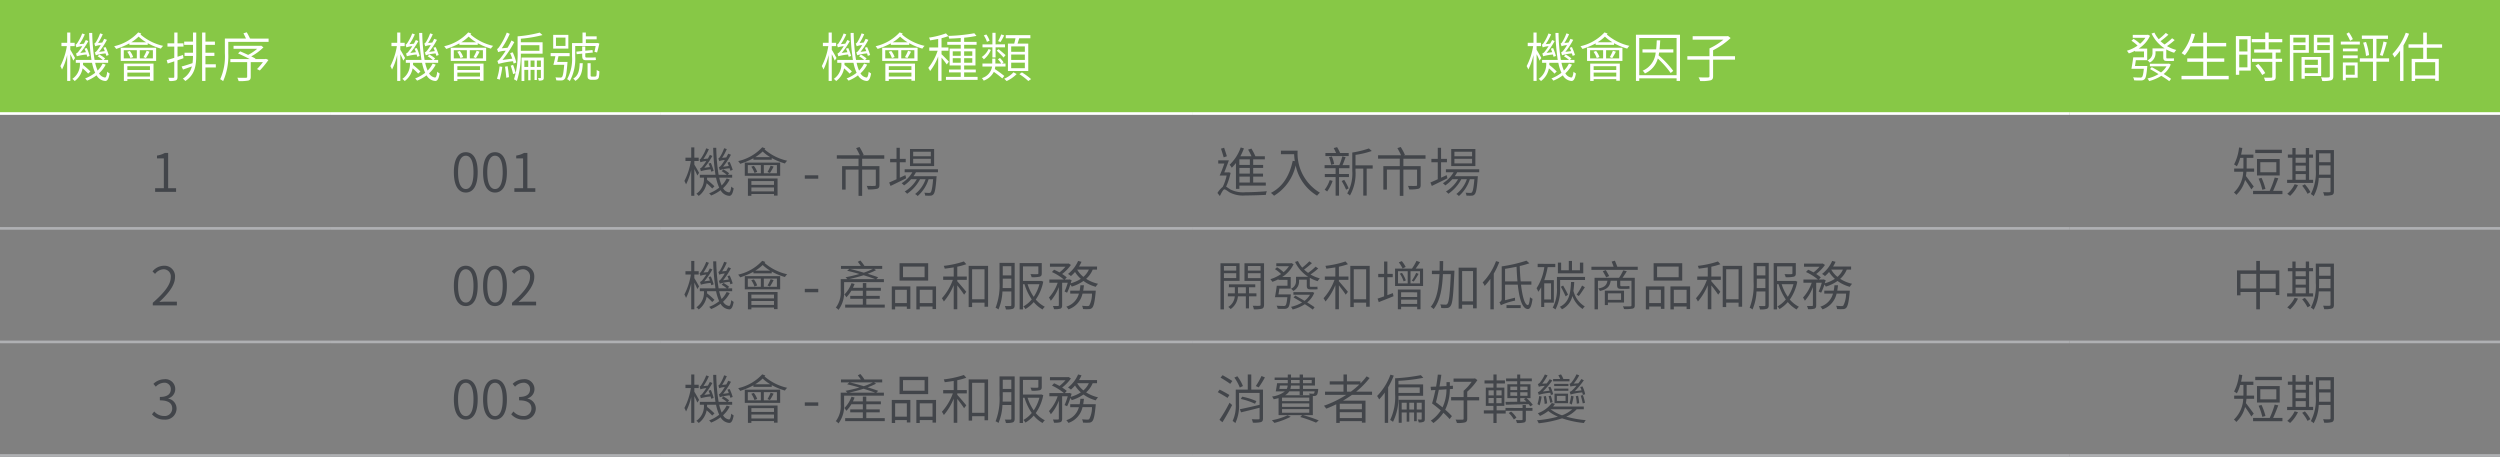 <svg xmlns="http://www.w3.org/2000/svg" width="469.889" height="85.854" viewBox="0 0 469.889 85.854">
  <rect x="0" y="0" width="469.889" height="85.854" fill="#808080" stroke="none"/>
  <g id="environment-6" transform="translate(14126.001 11858.132)">
    <path id="Path_5134" data-name="Path 5134" d="M25.024-443.252H87.055v21.339H25.024Zm62.031,0h62.031v21.339H87.055Zm62.032,0H249.244v21.339H149.087Zm100.157,0h164.8v21.339h-164.8Zm164.8,0h80.87v21.339h-80.87Z" transform="translate(-14151.025 -11414.88)" fill="#87c846"/>
    <path id="Path_5142" data-name="Path 5142" d="M62.031.25H0v-.5H62.031Z" transform="translate(-14126 -11836.794)" fill="#fff"/>
    <path id="Path_5143" data-name="Path 5143" d="M62.031.25H0v-.5H62.031Z" transform="translate(-14063.969 -11836.794)" fill="#fff"/>
    <path id="Path_5144" data-name="Path 5144" d="M100.157.25H0v-.5H100.157Z" transform="translate(-14001.938 -11836.794)" fill="#fff"/>
    <path id="Path_5145" data-name="Path 5145" d="M164.8.25H0v-.5H164.8Z" transform="translate(-13901.781 -11836.794)" fill="#fff"/>
    <path id="Path_5146" data-name="Path 5146" d="M80.87.25H0v-.5H80.87Z" transform="translate(-13736.982 -11836.794)" fill="#fff"/>
    <path id="Path_5147" data-name="Path 5147" d="M62.031.25H0v-.5H62.031Z" transform="translate(-14126 -11815.205)" fill="#afb0b3"/>
    <path id="Path_5148" data-name="Path 5148" d="M62.031.25H0v-.5H62.031Z" transform="translate(-14063.969 -11815.205)" fill="#afb0b3"/>
    <path id="Path_5149" data-name="Path 5149" d="M100.157.25H0v-.5H100.157Z" transform="translate(-14001.938 -11815.205)" fill="#afb0b3"/>
    <path id="Path_5150" data-name="Path 5150" d="M164.8.25H0v-.5H164.8Z" transform="translate(-13901.781 -11815.205)" fill="#afb0b3"/>
    <path id="Path_5151" data-name="Path 5151" d="M80.87.25H0v-.5H80.87Z" transform="translate(-13736.982 -11815.205)" fill="#afb0b3"/>
    <path id="Path_5152" data-name="Path 5152" d="M62.031.25H0v-.5H62.031Z" transform="translate(-14126 -11793.866)" fill="#afb0b3"/>
    <path id="Path_5153" data-name="Path 5153" d="M62.031.25H0v-.5H62.031Z" transform="translate(-14063.969 -11793.866)" fill="#afb0b3"/>
    <path id="Path_5154" data-name="Path 5154" d="M100.157.25H0v-.5H100.157Z" transform="translate(-14001.938 -11793.866)" fill="#afb0b3"/>
    <path id="Path_5155" data-name="Path 5155" d="M164.8.25H0v-.5H164.8Z" transform="translate(-13901.781 -11793.866)" fill="#afb0b3"/>
    <path id="Path_5156" data-name="Path 5156" d="M80.87.25H0v-.5H80.87Z" transform="translate(-13736.982 -11793.866)" fill="#afb0b3"/>
    <path id="Path_5157" data-name="Path 5157" d="M62.031.25H0v-.5H62.031Z" transform="translate(-14126 -11772.528)" fill="#afb0b3"/>
    <path id="Path_5158" data-name="Path 5158" d="M62.031.25H0v-.5H62.031Z" transform="translate(-14063.969 -11772.528)" fill="#afb0b3"/>
    <path id="Path_5159" data-name="Path 5159" d="M100.157.25H0v-.5H100.157Z" transform="translate(-14001.938 -11772.528)" fill="#afb0b3"/>
    <path id="Path_5160" data-name="Path 5160" d="M164.8.25H0v-.5H164.8Z" transform="translate(-13901.781 -11772.528)" fill="#afb0b3"/>
    <path id="Path_5161" data-name="Path 5161" d="M80.87.25H0v-.5H80.87Z" transform="translate(-13736.982 -11772.528)" fill="#afb0b3"/>
    <path id="Path_5135" data-name="Path 5135" d="M9.41-4.13a11.08,11.08,0,0,0-.57-1.49l-.42.12c.09.2.18.42.26.64L7.6-4.72A13.384,13.384,0,0,0,9.08-6.98l-.52-.19a6.614,6.614,0,0,1-.36.7l-.78.08A9.818,9.818,0,0,0,8.3-8.04L7.8-8.2a8.164,8.164,0,0,1-.75,1.58c-.12.19-.22.32-.35.33a3.6,3.6,0,0,1,.18.52,3.2,3.2,0,0,1,1.04-.22,10.153,10.153,0,0,1-.62.93c-.19.24-.35.41-.5.44a3.415,3.415,0,0,1,.18.54,8.517,8.517,0,0,1,1.85-.35c.06.18.11.34.14.46Zm-3.58.18A9.706,9.706,0,0,0,5.3-5.44l-.43.12c.09.21.18.43.26.66l-1.06.14A14.043,14.043,0,0,0,5.59-6.75l-.48-.2c-.11.24-.24.46-.36.69l-.84.09A11.026,11.026,0,0,0,4.93-8.01l-.5-.17a8.614,8.614,0,0,1-.88,1.74c-.13.21-.25.33-.37.36a4.961,4.961,0,0,1,.16.52,4.155,4.155,0,0,1,1.11-.23,9.376,9.376,0,0,1-.67.95,1.161,1.161,0,0,1-.51.44,3.466,3.466,0,0,1,.15.51,9.314,9.314,0,0,1,1.84-.33c.05.16.09.31.12.43Zm-2.74.38c-.13-.25-.66-1.19-.89-1.54V-5.8h.82v-.63H2.2V-8.36H1.61v1.93H.53v.63H1.55A12.416,12.416,0,0,1,.33-2.05a5.586,5.586,0,0,1,.31.65,11.517,11.517,0,0,0,.97-2.73V.74H2.2V-4.28a12.776,12.776,0,0,1,.56,1.21ZM8.27-2.52A4.768,4.768,0,0,1,7.33-1.2a8.262,8.262,0,0,1-.46-1.47H9.31v-.54H8.48l.26-.28a6.4,6.4,0,0,0-1.07-.72l-.34.32a7.111,7.111,0,0,1,.96.68H6.76a34.554,34.554,0,0,1-.44-5.07H5.74a38.943,38.943,0,0,0,.43,5.07H3.23v.54h.78v.21A3.33,3.33,0,0,1,2.58.36a1.9,1.9,0,0,1,.44.41A3.843,3.843,0,0,0,4.51-1.62a10.5,10.5,0,0,1,1.05.99l.42-.41A15.418,15.418,0,0,0,4.59-2.26v-.41H6.28A8.332,8.332,0,0,0,6.87-.79,7.373,7.373,0,0,1,4.98.28a2.367,2.367,0,0,1,.37.41,7.514,7.514,0,0,0,1.78-1A2.048,2.048,0,0,0,8.73.75c.39.03.68-.33.86-1.41a2.15,2.15,0,0,1-.45-.33C9.05-.27,8.92.12,8.71.1A1.5,1.5,0,0,1,7.6-.69,5.632,5.632,0,0,0,8.85-2.32Zm8.9.49v.72H12.92v-.72ZM12.92-.09V-.82h4.25v.73Zm-.65.83h.65V.4h4.25V.71h.67V-2.52H12.27Zm4.14-4.29a12.126,12.126,0,0,0,.69-1.2l-.56-.18a8.877,8.877,0,0,1-.59,1.2ZM12.9-4.73a4.536,4.536,0,0,1,.6,1.18l.51-.2a3.626,3.626,0,0,0-.63-1.14Zm-.65-.3H14.7v1.54H12.25Zm5.47,1.54H15.26V-5.03h2.46Zm-6.04.47h6.65V-5.5H11.68Zm1.97-3.5a7.435,7.435,0,0,0,1.39-1.07,7.99,7.99,0,0,0,1.42,1.07Zm1.31-1.86a8.78,8.78,0,0,1-4.52,2.6,5.163,5.163,0,0,1,.38.51A14.954,14.954,0,0,0,13.3-6.31v.28h3.45v-.32a11.911,11.911,0,0,0,2.48,1.02,2.338,2.338,0,0,1,.42-.52A9.694,9.694,0,0,1,15.4-7.98c.05-.06.09-.12.14-.18Zm8.51,4.86-.09-.62c-.34.12-.69.23-1.03.34V-5.71h1.12v-.61H22.35V-8.35h-.61v2.03H20.46v.61h1.28V-3.6c-.54.17-1.03.32-1.42.43l.18.64c.37-.12.79-.26,1.24-.41v2.9c0,.15-.05.19-.18.19s-.5.01-.95-.01a2.882,2.882,0,0,1,.2.61A3.274,3.274,0,0,0,22.03.64c.24-.11.32-.3.32-.68v-3.1Zm1.79-3.13H23.6v.61h1.66v1.48H23.67v.6h1.59a11.793,11.793,0,0,1-.09,1.36c-.76.25-1.5.49-2.05.63l.26.58c.5-.18,1.09-.38,1.67-.6a3.766,3.766,0,0,1-1.7,2.3,3.38,3.38,0,0,1,.47.45c1.83-1.21,2.05-2.94,2.05-4.92V-8.35h-.61Zm4.29,4.26H27.6V-3.96h1.68v-.6H27.6V-6.04h1.78v-.61H27.6v-1.7h-.63V.74h.63V-1.79h1.95Zm9.29-.98h-1.9l.07-.08c-.21-.13-.5-.27-.8-.42a10.177,10.177,0,0,0,2.29-1.7l-.43-.32-.15.03H32.88v.56h4.45a8.824,8.824,0,0,1-1.71,1.15c-.51-.24-1.04-.48-1.5-.67l-.39.39c.69.31,1.53.72,2.19,1.06H32.28v.58h3.16V-.05c0,.15-.04.19-.23.2s-.86.02-1.62-.01a2.552,2.552,0,0,1,.24.63,8.222,8.222,0,0,0,1.83-.1c.34-.11.45-.29.45-.71V-2.79H38.4a10.834,10.834,0,0,1-1.11,1.3l.53.27A17.59,17.59,0,0,0,39.44-3.2l-.47-.21ZM35.98-7.22c-.15-.33-.4-.81-.62-1.18l-.62.19c.15.3.34.68.48.99H31.25v2.76A10.531,10.531,0,0,1,30.37.42a2.414,2.414,0,0,1,.55.37,11.579,11.579,0,0,0,.97-5.25V-6.6h7.58v-.62Z" transform="translate(-14114.985 -11843.663)" fill="#fff"/>
    <path id="Path_5136" data-name="Path 5136" d="M9.41-4.13a11.08,11.08,0,0,0-.57-1.49l-.42.12c.09.2.18.42.26.64L7.6-4.72A13.384,13.384,0,0,0,9.08-6.98l-.52-.19a6.614,6.614,0,0,1-.36.7l-.78.08A9.818,9.818,0,0,0,8.3-8.04L7.8-8.2a8.164,8.164,0,0,1-.75,1.58c-.12.19-.22.32-.35.33a3.6,3.6,0,0,1,.18.52,3.2,3.2,0,0,1,1.04-.22,10.153,10.153,0,0,1-.62.93c-.19.24-.35.41-.5.44a3.415,3.415,0,0,1,.18.54,8.517,8.517,0,0,1,1.85-.35c.06.18.11.34.14.46Zm-3.58.18A9.706,9.706,0,0,0,5.3-5.44l-.43.12c.09.21.18.43.26.66l-1.06.14A14.043,14.043,0,0,0,5.59-6.75l-.48-.2c-.11.24-.24.46-.36.69l-.84.09A11.026,11.026,0,0,0,4.93-8.01l-.5-.17a8.614,8.614,0,0,1-.88,1.74c-.13.21-.25.33-.37.36a4.961,4.961,0,0,1,.16.52,4.155,4.155,0,0,1,1.11-.23,9.376,9.376,0,0,1-.67.95,1.161,1.161,0,0,1-.51.44,3.466,3.466,0,0,1,.15.51,9.314,9.314,0,0,1,1.84-.33c.05.16.09.31.12.43Zm-2.74.38c-.13-.25-.66-1.19-.89-1.54V-5.8h.82v-.63H2.2V-8.36H1.61v1.93H.53v.63H1.55A12.416,12.416,0,0,1,.33-2.05a5.586,5.586,0,0,1,.31.65,11.517,11.517,0,0,0,.97-2.73V.74H2.2V-4.28a12.776,12.776,0,0,1,.56,1.21ZM8.27-2.52A4.768,4.768,0,0,1,7.33-1.2a8.262,8.262,0,0,1-.46-1.47H9.31v-.54H8.48l.26-.28a6.4,6.4,0,0,0-1.07-.72l-.34.32a7.111,7.111,0,0,1,.96.68H6.76a34.554,34.554,0,0,1-.44-5.07H5.74a38.943,38.943,0,0,0,.43,5.07H3.23v.54h.78v.21A3.33,3.33,0,0,1,2.58.36a1.9,1.9,0,0,1,.44.41A3.843,3.843,0,0,0,4.51-1.62a10.5,10.5,0,0,1,1.05.99l.42-.41A15.418,15.418,0,0,0,4.59-2.26v-.41H6.28A8.332,8.332,0,0,0,6.87-.79,7.373,7.373,0,0,1,4.98.28a2.367,2.367,0,0,1,.37.41,7.514,7.514,0,0,0,1.78-1A2.048,2.048,0,0,0,8.73.75c.39.03.68-.33.86-1.41a2.15,2.15,0,0,1-.45-.33C9.05-.27,8.92.12,8.71.1A1.5,1.5,0,0,1,7.6-.69,5.632,5.632,0,0,0,8.85-2.32Zm8.9.49v.72H12.92v-.72ZM12.92-.09V-.82h4.25v.73Zm-.65.83h.65V.4h4.25V.71h.67V-2.52H12.27Zm4.14-4.29a12.126,12.126,0,0,0,.69-1.2l-.56-.18a8.877,8.877,0,0,1-.59,1.2ZM12.9-4.73a4.536,4.536,0,0,1,.6,1.18l.51-.2a3.626,3.626,0,0,0-.63-1.14Zm-.65-.3H14.7v1.54H12.25Zm5.47,1.54H15.26V-5.03h2.46Zm-6.04.47h6.65V-5.5H11.68Zm1.97-3.5a7.435,7.435,0,0,0,1.39-1.07,7.99,7.99,0,0,0,1.42,1.07Zm1.31-1.86a8.78,8.78,0,0,1-4.52,2.6,5.163,5.163,0,0,1,.38.51A14.954,14.954,0,0,0,13.3-6.31v.28h3.45v-.32a11.911,11.911,0,0,0,2.48,1.02,2.338,2.338,0,0,1,.42-.52A9.694,9.694,0,0,1,15.4-7.98c.05-.06.09-.12.14-.18Zm5.61,3.71A4.486,4.486,0,0,1,22-4.93a13.92,13.92,0,0,1-.86,1.23c-.28.37-.51.63-.71.67a5.049,5.049,0,0,1,.2.58,15.413,15.413,0,0,1,2.75-.51c.05.16.08.31.11.44l.5-.2a9.635,9.635,0,0,0-.67-1.92l-.48.16c.13.32.28.68.39,1.03L21.4-3.2a20.385,20.385,0,0,0,2.22-3.36l-.53-.3c-.22.46-.48.94-.74,1.37l-1.09.1a16.307,16.307,0,0,0,1.51-2.72l-.56-.24a13.4,13.4,0,0,1-1.32,2.54c-.19.3-.36.51-.51.55A5.708,5.708,0,0,1,20.57-4.67Zm.28,2.68A11.262,11.262,0,0,1,20.36.33a3.971,3.971,0,0,1,.52.18,15.672,15.672,0,0,0,.49-2.41Zm1.02.06c.11.66.21,1.51.24,2.08l.51-.12a18.7,18.7,0,0,0-.26-2.06Zm1.07-.19a10.382,10.382,0,0,1,.45,1.58l.48-.18a10.05,10.05,0,0,0-.48-1.56Zm5.4-3.85v1.05H24.85V-5.97Zm.6,1.59V-6.52H24.85v-.67a24.038,24.038,0,0,0,4.07-.69l-.53-.46a23.535,23.535,0,0,1-4.15.7v2.76A15.831,15.831,0,0,1,23.56.44a2.406,2.406,0,0,1,.54.32,16.245,16.245,0,0,0,.75-5.14ZM27.86-1.89v-1.2h.76v1.2Zm-1.18,0v-1.2h.74v1.2Zm-1.17,0v-1.2h.73v1.2Zm3.65-1.76H24.98V.76h.53v-2.1h.73V.62h.44V-1.34h.74V.57h.44V-1.34h.76V.11c0,.08-.02.1-.09.1s-.26,0-.47-.01a1.807,1.807,0,0,1,.16.48,1.594,1.594,0,0,0,.73-.09c.17-.09.21-.22.21-.48Zm4.08-2.19H31.45V-7.4h1.79Zm.54-2.07H30.93v2.58h2.85ZM31.69-2.83c.08-.33.16-.72.23-1.08h2.1V-4.5H30.45v.59h.89c-.11.56-.25,1.19-.38,1.63h.59v-.01H33c-.13,1.53-.25,2.14-.43,2.3a.332.332,0,0,1-.31.1c-.15,0-.51,0-.91-.04a1.434,1.434,0,0,1,.16.56,8.657,8.657,0,0,0,.98.02A.722.722,0,0,0,33.05.4c.26-.26.4-1.01.55-2.96.01-.08.02-.27.02-.27Zm3.38-2.99h3.84c-.07.4-.15.8-.23,1.09l.5.13c.13-.43.3-1.11.43-1.69l-.4-.11-.11.02H37.07v-.7H39.1v-.56H37.07v-.72h-.63v1.98H34.47v2.53A7.873,7.873,0,0,1,33.55.41a1.8,1.8,0,0,1,.5.37,8.775,8.775,0,0,0,1.02-4.62Zm.84,3.23C35.86-1.2,35.65-.24,34.7.3a1.814,1.814,0,0,1,.39.44c1.07-.65,1.33-1.75,1.4-3.33Zm1.28-1.07c-.2,0-.23-.08-.23-.34v-.45l1.42-.14-.06-.48-1.36.13v-.8h-.58v.86l-1.1.12.06.48,1.04-.11v.38c0,.61.14.86.73.86h1.24a2.613,2.613,0,0,0,.62-.05c-.02-.15-.04-.34-.06-.5a3.57,3.57,0,0,1-.59.04ZM38.27-.07a.456.456,0,0,1-.22-.04c-.07-.03-.08-.1-.08-.17V-2.59h-.58V-.31c0,.43.04.57.19.69a.918.918,0,0,0,.58.15h.54a1.418,1.418,0,0,0,.52-.09.613.613,0,0,0,.29-.37,6.374,6.374,0,0,0,.1-1.14,1.277,1.277,0,0,1-.5-.27c0,.46-.02.85-.04,1.01a.354.354,0,0,1-.14.22.722.722,0,0,1-.28.04Z" transform="translate(-14052.956 -11843.663)" fill="#fff"/>
    <path id="Path_5137" data-name="Path 5137" d="M9.41-4.13a11.08,11.08,0,0,0-.57-1.49l-.42.12c.09.2.18.42.26.64L7.6-4.72A13.384,13.384,0,0,0,9.08-6.98l-.52-.19a6.614,6.614,0,0,1-.36.7l-.78.08A9.818,9.818,0,0,0,8.3-8.04L7.8-8.2a8.164,8.164,0,0,1-.75,1.58c-.12.19-.22.32-.35.33a3.6,3.6,0,0,1,.18.52,3.2,3.2,0,0,1,1.04-.22,10.153,10.153,0,0,1-.62.93c-.19.24-.35.41-.5.44a3.415,3.415,0,0,1,.18.54,8.517,8.517,0,0,1,1.85-.35c.06.18.11.34.14.46Zm-3.58.18A9.706,9.706,0,0,0,5.3-5.44l-.43.12c.09.21.18.43.26.66l-1.06.14A14.043,14.043,0,0,0,5.59-6.75l-.48-.2c-.11.24-.24.46-.36.69l-.84.09A11.026,11.026,0,0,0,4.93-8.01l-.5-.17a8.614,8.614,0,0,1-.88,1.74c-.13.21-.25.33-.37.36a4.961,4.961,0,0,1,.16.52,4.155,4.155,0,0,1,1.11-.23,9.376,9.376,0,0,1-.67.95,1.161,1.161,0,0,1-.51.44,3.466,3.466,0,0,1,.15.51,9.314,9.314,0,0,1,1.84-.33c.05.16.09.31.12.43Zm-2.74.38c-.13-.25-.66-1.19-.89-1.54V-5.8h.82v-.63H2.2V-8.36H1.61v1.93H.53v.63H1.55A12.416,12.416,0,0,1,.33-2.05a5.586,5.586,0,0,1,.31.65,11.517,11.517,0,0,0,.97-2.73V.74H2.2V-4.28a12.776,12.776,0,0,1,.56,1.21ZM8.27-2.52A4.768,4.768,0,0,1,7.33-1.2a8.262,8.262,0,0,1-.46-1.47H9.31v-.54H8.48l.26-.28a6.4,6.4,0,0,0-1.07-.72l-.34.32a7.111,7.111,0,0,1,.96.68H6.76a34.554,34.554,0,0,1-.44-5.07H5.74a38.943,38.943,0,0,0,.43,5.07H3.23v.54h.78v.21A3.33,3.33,0,0,1,2.58.36a1.9,1.9,0,0,1,.44.41A3.843,3.843,0,0,0,4.51-1.62a10.5,10.5,0,0,1,1.05.99l.42-.41A15.418,15.418,0,0,0,4.59-2.26v-.41H6.28A8.332,8.332,0,0,0,6.87-.79,7.373,7.373,0,0,1,4.98.28a2.367,2.367,0,0,1,.37.41,7.514,7.514,0,0,0,1.78-1A2.048,2.048,0,0,0,8.73.75c.39.03.68-.33.86-1.41a2.15,2.15,0,0,1-.45-.33C9.05-.27,8.92.12,8.71.1A1.5,1.5,0,0,1,7.6-.69,5.632,5.632,0,0,0,8.85-2.32Zm8.9.49v.72H12.92v-.72ZM12.92-.09V-.82h4.25v.73Zm-.65.83h.65V.4h4.25V.71h.67V-2.52H12.27Zm4.14-4.29a12.126,12.126,0,0,0,.69-1.2l-.56-.18a8.877,8.877,0,0,1-.59,1.2ZM12.9-4.73a4.536,4.536,0,0,1,.6,1.18l.51-.2a3.626,3.626,0,0,0-.63-1.14Zm-.65-.3H14.7v1.54H12.25Zm5.47,1.54H15.26V-5.03h2.46Zm-6.04.47h6.65V-5.5H11.68Zm1.97-3.5a7.435,7.435,0,0,0,1.39-1.07,7.99,7.99,0,0,0,1.42,1.07Zm1.31-1.86a8.78,8.78,0,0,1-4.52,2.6,5.163,5.163,0,0,1,.38.51A14.954,14.954,0,0,0,13.3-6.31v.28h3.45v-.32a11.911,11.911,0,0,0,2.48,1.02,2.338,2.338,0,0,1,.42-.52A9.694,9.694,0,0,1,15.4-7.98c.05-.06.09-.12.14-.18Zm9.98,5.7v-.85h1.5v.85Zm0-2.14h1.5v.84h-1.5Zm3.67,0v.84H27.08v-.84Zm0,2.14H27.08v-.85h1.53ZM27.08-.02V-.86h2.19V-1.4H27.08v-.77h2.13V-5.33H27.08v-.72h2.34V-6.6H27.08v-.78a21.645,21.645,0,0,0,2.32-.34l-.41-.5a32.565,32.565,0,0,1-4.88.5l.01.02-.46-.5a15.469,15.469,0,0,1-3.18.8,2.832,2.832,0,0,1,.21.52c.48-.08,1-.17,1.51-.27v1.6H20.53v.62H22.1A10.513,10.513,0,0,1,20.34-1.7a3.123,3.123,0,0,1,.34.59A10.6,10.6,0,0,0,22.2-3.85V.73h.63V-3.63a14.837,14.837,0,0,1,.98,1.28l.4-.52c-.2-.24-1.08-1.14-1.38-1.4v-.66h1.3v-.62h-1.3V-7.29a9.451,9.451,0,0,0,1.29-.4,1.744,1.744,0,0,1,.14.48c.69-.02,1.44-.06,2.18-.12v.73H23.91v.55h2.53v.72H24.35v3.16h2.09v.77H24.23v.54h2.21v.84H23.66V.54h5.95V-.02ZM38.49-4.73H35.92V-5.75h2.57Zm0,1.53H35.92V-4.22h2.57Zm0,1.55H35.92V-2.69h2.57ZM35.31-6.28v5.16h3.82V-6.28H37.12c.1-.3.21-.66.32-1h2.09v-.59H34.9v.59h1.83c-.06.32-.15.69-.24,1ZM34.05-8a9.634,9.634,0,0,1-.59,1.26l.45.17a10.55,10.55,0,0,0,.7-1.24ZM31.86-6.82a4.12,4.12,0,0,0-.61-1.17l-.48.18a4.338,4.338,0,0,1,.59,1.21Zm.53,3.15h.6v-1.9h1.77v-.56H32.99V-8.31h-.6v2.18H30.53v.56h1.86Zm.81-1.28a15.7,15.7,0,0,1,1.29,1.29l.38-.45c-.2-.19-1.07-.93-1.32-1.11Zm-1.53-.31a3.543,3.543,0,0,1-1.29,1.51,2.1,2.1,0,0,1,.4.44,4.563,4.563,0,0,0,1.33-1.78ZM34.63-.19a21.388,21.388,0,0,0-1.78-1.3,3.846,3.846,0,0,0,.08-.47h1.93v-.57h-.68l.32-.22a5.268,5.268,0,0,0-.69-.82l-.39.24a5.1,5.1,0,0,1,.64.8H32.95v-.93h-.59v.93H30.52v.57h1.81A2.693,2.693,0,0,1,30.41.21a1.816,1.816,0,0,1,.34.48A3.421,3.421,0,0,0,32.66-.96,19.23,19.23,0,0,1,34.25.27Zm1.73-.69A5.212,5.212,0,0,1,34.61.33c.14.12.34.32.45.44A6.232,6.232,0,0,0,36.95-.55Zm1.1.35A11.443,11.443,0,0,1,39.14.76L39.66.4A11.275,11.275,0,0,0,37.94-.86Z" transform="translate(-13971.865 -11843.663)" fill="#fff"/>
    <path id="Path_5138" data-name="Path 5138" d="M9.41-4.13a11.08,11.08,0,0,0-.57-1.49l-.42.12c.09.2.18.42.26.64L7.6-4.72A13.384,13.384,0,0,0,9.08-6.98l-.52-.19a6.614,6.614,0,0,1-.36.7l-.78.08A9.818,9.818,0,0,0,8.3-8.04L7.8-8.2a8.164,8.164,0,0,1-.75,1.58c-.12.19-.22.32-.35.33a3.6,3.6,0,0,1,.18.52,3.2,3.2,0,0,1,1.04-.22,10.153,10.153,0,0,1-.62.93c-.19.24-.35.41-.5.44a3.415,3.415,0,0,1,.18.54,8.517,8.517,0,0,1,1.85-.35c.06.18.11.34.14.46Zm-3.58.18A9.706,9.706,0,0,0,5.3-5.44l-.43.12c.09.21.18.43.26.66l-1.06.14A14.043,14.043,0,0,0,5.59-6.75l-.48-.2c-.11.24-.24.46-.36.69l-.84.09A11.026,11.026,0,0,0,4.93-8.01l-.5-.17a8.614,8.614,0,0,1-.88,1.74c-.13.21-.25.33-.37.36a4.961,4.961,0,0,1,.16.52,4.155,4.155,0,0,1,1.11-.23,9.376,9.376,0,0,1-.67.95,1.161,1.161,0,0,1-.51.44,3.466,3.466,0,0,1,.15.51,9.314,9.314,0,0,1,1.84-.33c.05.16.09.31.12.43Zm-2.74.38c-.13-.25-.66-1.19-.89-1.54V-5.8h.82v-.63H2.2V-8.36H1.61v1.93H.53v.63H1.55A12.416,12.416,0,0,1,.33-2.05a5.586,5.586,0,0,1,.31.65,11.517,11.517,0,0,0,.97-2.73V.74H2.2V-4.28a12.776,12.776,0,0,1,.56,1.21ZM8.27-2.52A4.768,4.768,0,0,1,7.33-1.2a8.262,8.262,0,0,1-.46-1.47H9.31v-.54H8.48l.26-.28a6.4,6.4,0,0,0-1.07-.72l-.34.32a7.111,7.111,0,0,1,.96.68H6.76a34.554,34.554,0,0,1-.44-5.07H5.74a38.943,38.943,0,0,0,.43,5.07H3.23v.54h.78v.21A3.33,3.33,0,0,1,2.58.36a1.9,1.9,0,0,1,.44.41A3.843,3.843,0,0,0,4.51-1.62a10.5,10.5,0,0,1,1.05.99l.42-.41A15.418,15.418,0,0,0,4.59-2.26v-.41H6.28A8.332,8.332,0,0,0,6.87-.79,7.373,7.373,0,0,1,4.98.28a2.367,2.367,0,0,1,.37.41,7.514,7.514,0,0,0,1.78-1A2.048,2.048,0,0,0,8.73.75c.39.03.68-.33.86-1.41a2.15,2.15,0,0,1-.45-.33C9.05-.27,8.92.12,8.71.1A1.5,1.5,0,0,1,7.6-.69,5.632,5.632,0,0,0,8.85-2.32Zm8.9.49v.72H12.92v-.72ZM12.92-.09V-.82h4.25v.73Zm-.65.83h.65V.4h4.25V.71h.67V-2.52H12.27Zm4.14-4.29a12.126,12.126,0,0,0,.69-1.2l-.56-.18a8.877,8.877,0,0,1-.59,1.2ZM12.9-4.73a4.536,4.536,0,0,1,.6,1.18l.51-.2a3.626,3.626,0,0,0-.63-1.14Zm-.65-.3H14.7v1.54H12.25Zm5.47,1.54H15.26V-5.03h2.46Zm-6.04.47h6.65V-5.5H11.68Zm1.97-3.5a7.435,7.435,0,0,0,1.39-1.07,7.99,7.99,0,0,0,1.42,1.07Zm1.31-1.86a8.78,8.78,0,0,1-4.52,2.6,5.163,5.163,0,0,1,.38.51A14.954,14.954,0,0,0,13.3-6.31v.28h3.45v-.32a11.911,11.911,0,0,0,2.48,1.02,2.338,2.338,0,0,1,.42-.52A9.694,9.694,0,0,1,15.4-7.98c.05-.06.09-.12.14-.18ZM27.9-4.59V-5.2H25.31c.06-.54.09-1.1.12-1.69h-.65c-.02.59-.05,1.16-.11,1.69H22.1v.61h2.48a4.069,4.069,0,0,1-2.45,3.41,1.781,1.781,0,0,1,.42.52,4.309,4.309,0,0,0,2.43-2.81A18.092,18.092,0,0,1,27.4-.75l.48-.4a18.523,18.523,0,0,0-2.75-2.92c.04-.17.07-.34.1-.52ZM21.49-.33v-7h7.02v7Zm-.62-7.61V.74h.62V.25h7.02V.74h.64V-7.94ZM39.49-3.91H35.37V-5.02a14.416,14.416,0,0,0,3.3-2.3l-.5-.38-.14.04h-6.5v.65h5.78a12.411,12.411,0,0,1-2.62,1.64v1.46H30.53v.66h4.16V-.16c0,.18-.07.23-.27.25C34.2.1,33.47.1,32.64.07a2.949,2.949,0,0,1,.3.69A7.6,7.6,0,0,0,34.89.63c.36-.11.48-.31.48-.78v-3.1h4.12Z" transform="translate(-13839.386 -11843.663)" fill="#fff"/>
    <path id="Path_5139" data-name="Path 5139" d="M1.83-2.06c.06-.34.12-.72.17-1.1H4.13V-5.34H2.54a5.745,5.745,0,0,0,2.13-2.4l-.4-.21-.12.03H1.42v.55H3.8A5.1,5.1,0,0,1,2.79-6.24a7.075,7.075,0,0,0-1.23-.93l-.39.36a6.724,6.724,0,0,1,1.15.92,7.128,7.128,0,0,1-2.01.96,2.8,2.8,0,0,1,.37.5,7.224,7.224,0,0,0,1.15-.49v.12h1.7v1.11H1.51c-.09.7-.23,1.57-.34,2.15H3.5c-.1,1-.21,1.43-.36,1.57a.537.537,0,0,1-.37.08C2.58.11,2.03.1,1.48.06a1.5,1.5,0,0,1,.2.57A12.4,12.4,0,0,0,3,.65.854.854,0,0,0,3.63.42c.24-.23.37-.81.5-2.21.01-.08.02-.27.02-.27Zm6.36-.46-.11.03H4.64V-2H7.76A4.161,4.161,0,0,1,6.73-.85c-.59-.36-1.21-.71-1.74-1l-.33.36c.5.28,1.06.61,1.61.95A7.285,7.285,0,0,1,4.18.28a1.691,1.691,0,0,1,.31.49,7.629,7.629,0,0,0,2.3-.99C7.38.15,7.91.51,8.28.79L8.62.35C8.27.09,7.78-.22,7.23-.56a4.314,4.314,0,0,0,1.33-1.8Zm.62-4.76A11.375,11.375,0,0,1,7.4-6.11a7.6,7.6,0,0,1-.76-.62A17.852,17.852,0,0,0,8.12-7.94l-.49-.34A12.21,12.21,0,0,1,6.3-7.1a5.511,5.511,0,0,1-.81-1.24l-.54.17a6.745,6.745,0,0,0,2.47,2.8H5.13v.79a1.51,1.51,0,0,1-.95,1.45,2.145,2.145,0,0,1,.43.42A1.993,1.993,0,0,0,5.7-4.57v-.26H7.15v1.05c0,.55.11.77.67.77h.87a1.8,1.8,0,0,0,.5-.04,3.573,3.573,0,0,1-.04-.47,2.528,2.528,0,0,1-.47.03H7.89c-.15,0-.17-.06-.17-.28V-5.18a6.939,6.939,0,0,0,1.48.63,3.878,3.878,0,0,1,.4-.53,6.607,6.607,0,0,1-1.75-.73A11.092,11.092,0,0,0,9.3-6.94ZM15.36-.21V-2.85h3.26v-.64H15.36V-5.75h3.62V-6.4H15.36V-8.35h-.69V-6.4H12.55a14.407,14.407,0,0,0,.57-1.64l-.66-.14a9.089,9.089,0,0,1-1.86,3.7,4.469,4.469,0,0,1,.6.4,8.117,8.117,0,0,0,1.06-1.67h2.41v2.26H11.66v.64h3.01V-.21H10.58V.44h8.87V-.21Zm7.61-6.87v2.29H21.43V-7.08ZM21.43-1.81V-4.19h1.54v2.38ZM23.6-7.69H20.8V-.41h.63V-1.2H23.6Zm.87,5.56A9.132,9.132,0,0,1,25.75-.37l.57-.36a8.531,8.531,0,0,0-1.31-1.72Zm5.05-4.4v-.6H26.97V-8.36h-.65v1.23H23.78v.6h2.54v1.35H24.24v.6h3.4v1.15H23.83v.59h3.81V-.07c0,.15-.05.2-.21.2S26.7.14,26.07.12a2.789,2.789,0,0,1,.22.63A5.559,5.559,0,0,0,27.9.63c.29-.1.39-.29.39-.69V-2.84h1.2v-.59h-1.2V-4.58h.9v-.6H26.97V-6.53Zm4.37-.87v.9H31.6v-.9ZM31.6-5.06V-6h2.29v.94Zm2.92.52V-7.92H30.95V.76h.65v-5.3Zm1.69,1.3v.98H33.75v-.98ZM33.75-.71V-1.74h2.46V-.71Zm3.08.53V-3.76H33.14V.33h.61V-.18Zm-.74-4.87V-6h2.36v.95ZM38.45-7.4v.9H36.09v-.9Zm.66-.52H35.45v3.39h3V-.16c0,.18-.06.23-.24.24S37.43.1,36.8.07a2.279,2.279,0,0,1,.23.68A5.929,5.929,0,0,0,38.69.63c.31-.12.42-.34.42-.79Zm3.68.81a8.684,8.684,0,0,0-.74-1.28l-.47.27a9.483,9.483,0,0,1,.7,1.32Zm1.31.46H40.52v.55H44.1Zm-.96,4.48V-.42H41.46V-2.17Zm.55-.56H40.91V.62h.55V.14h2.23Zm-2.77-.79H43.7v-.54H40.92Zm0-1.3H43.7v-.53H40.92ZM49.6-3.5H47.22V-7.16h2.17v-.63H44.48v.63h2.09V-3.5H44.09v.63h2.48V.75h.65V-2.87H49.6ZM44.72-6.45a11.5,11.5,0,0,1,.54,2.5l.58-.16a11.056,11.056,0,0,0-.58-2.47Zm3.66,2.49c.25-.66.56-1.7.79-2.54l-.63-.16a18.835,18.835,0,0,1-.68,2.54Zm4.35-4.36a11.293,11.293,0,0,1-2.51,4.01,3.393,3.393,0,0,1,.39.65,10.683,10.683,0,0,0,1.05-1.29V.74h.64V-5.94a15.736,15.736,0,0,0,1.05-2.19ZM58.26-.3H54.49V-2.78h3.77Zm1.3-5.2v-.64H56.69v-2.2h-.68v2.2H53.25v.64h2.76v2.09H53.84V.76h.65V.33h3.77V.72h.68V-3.41H56.69V-5.5Z" transform="translate(-13726.556 -11843.663)" fill="#fff"/>
    <path id="Path_5140" data-name="Path 5140" d="M.89,0H4.83V-.68H3.34V-7.32H2.72a4.2,4.2,0,0,1-1.48.5v.53H2.53V-.68H.89Z" transform="translate(-14097.735 -11822.073)" fill="#42454a"/>
    <path id="Path_5141" data-name="Path 5141" d="M2.75.13c1.37,0,2.23-1.26,2.23-3.82,0-2.53-.86-3.76-2.23-3.76S.5-6.23.5-3.69C.5-1.13,1.37.13,2.75.13Zm0-.66c-.87,0-1.46-.98-1.46-3.16,0-2.14.59-3.1,1.46-3.1s1.44.96,1.44,3.1C4.19-1.51,3.61-.53,2.75-.53ZM8.24.13c1.37,0,2.23-1.26,2.23-3.82,0-2.53-.86-3.76-2.23-3.76S5.99-6.23,5.99-3.69C5.99-1.13,6.86.13,8.24.13Zm0-.66c-.87,0-1.46-.98-1.46-3.16,0-2.14.59-3.1,1.46-3.1s1.44.96,1.44,3.1C9.68-1.51,9.1-.53,8.24-.53ZM11.87,0h3.94V-.68H14.32V-7.32H13.7a4.2,4.2,0,0,1-1.48.5v.53h1.29V-.68H11.87Z" transform="translate(-14041.195 -11822.073)" fill="#42454a"/>
    <path id="Path_5142-2" data-name="Path 5142" d="M9.41-4.13a11.08,11.08,0,0,0-.57-1.49l-.42.12c.09.2.18.42.26.64L7.6-4.72A13.384,13.384,0,0,0,9.08-6.98l-.52-.19a6.614,6.614,0,0,1-.36.7l-.78.08A9.818,9.818,0,0,0,8.3-8.04L7.8-8.2a8.164,8.164,0,0,1-.75,1.58c-.12.19-.22.32-.35.33a3.6,3.6,0,0,1,.18.52,3.2,3.2,0,0,1,1.04-.22,10.153,10.153,0,0,1-.62.93c-.19.24-.35.41-.5.44a3.415,3.415,0,0,1,.18.54,8.517,8.517,0,0,1,1.85-.35c.06.18.11.34.14.46Zm-3.58.18A9.706,9.706,0,0,0,5.3-5.44l-.43.12c.09.21.18.43.26.66l-1.06.14A14.043,14.043,0,0,0,5.59-6.75l-.48-.2c-.11.24-.24.46-.36.69l-.84.09A11.026,11.026,0,0,0,4.93-8.01l-.5-.17a8.614,8.614,0,0,1-.88,1.74c-.13.21-.25.33-.37.36a4.961,4.961,0,0,1,.16.52,4.155,4.155,0,0,1,1.11-.23,9.376,9.376,0,0,1-.67.95,1.161,1.161,0,0,1-.51.44,3.466,3.466,0,0,1,.15.51,9.314,9.314,0,0,1,1.84-.33c.05.16.09.31.12.43Zm-2.74.38c-.13-.25-.66-1.19-.89-1.54V-5.8h.82v-.63H2.2V-8.36H1.61v1.93H.53v.63H1.55A12.416,12.416,0,0,1,.33-2.05a5.586,5.586,0,0,1,.31.65,11.517,11.517,0,0,0,.97-2.73V.74H2.2V-4.28a12.776,12.776,0,0,1,.56,1.21ZM8.27-2.52A4.768,4.768,0,0,1,7.33-1.2a8.262,8.262,0,0,1-.46-1.47H9.31v-.54H8.48l.26-.28a6.4,6.4,0,0,0-1.07-.72l-.34.32a7.111,7.111,0,0,1,.96.68H6.76a34.554,34.554,0,0,1-.44-5.07H5.74a38.943,38.943,0,0,0,.43,5.07H3.23v.54h.78v.21A3.33,3.33,0,0,1,2.58.36a1.9,1.9,0,0,1,.44.41A3.843,3.843,0,0,0,4.51-1.62a10.5,10.5,0,0,1,1.05.99l.42-.41A15.418,15.418,0,0,0,4.59-2.26v-.41H6.28A8.332,8.332,0,0,0,6.87-.79,7.373,7.373,0,0,1,4.98.28a2.367,2.367,0,0,1,.37.41,7.514,7.514,0,0,0,1.78-1A2.048,2.048,0,0,0,8.73.75c.39.03.68-.33.86-1.41a2.15,2.15,0,0,1-.45-.33C9.05-.27,8.92.12,8.71.1A1.5,1.5,0,0,1,7.6-.69,5.632,5.632,0,0,0,8.85-2.32Zm8.9.49v.72H12.92v-.72ZM12.92-.09V-.82h4.25v.73Zm-.65.83h.65V.4h4.25V.71h.67V-2.52H12.27Zm4.14-4.29a12.126,12.126,0,0,0,.69-1.2l-.56-.18a8.877,8.877,0,0,1-.59,1.2ZM12.9-4.73a4.536,4.536,0,0,1,.6,1.18l.51-.2a3.626,3.626,0,0,0-.63-1.14Zm-.65-.3H14.7v1.54H12.25Zm5.47,1.54H15.26V-5.03h2.46Zm-6.04.47h6.65V-5.5H11.68Zm1.97-3.5a7.435,7.435,0,0,0,1.39-1.07,7.99,7.99,0,0,0,1.42,1.07Zm1.31-1.86a8.78,8.78,0,0,1-4.52,2.6,5.163,5.163,0,0,1,.38.51A14.954,14.954,0,0,0,13.3-6.31v.28h3.45v-.32a11.911,11.911,0,0,0,2.48,1.02,2.338,2.338,0,0,1,.42-.52A9.694,9.694,0,0,1,15.4-7.98c.05-.06.09-.12.14-.18Z" transform="translate(-13997.695 -11822.073)" fill="#42454a"/>
    <path id="Path_5143-2" data-name="Path 5143" d="M.46-2.47H2.99v-.64H.46Z" transform="translate(-13975.195 -11822.073)" fill="#42454a"/>
    <path id="Path_5144-2" data-name="Path 5144" d="M9.47-6.23v-.65H5.41l.19-.07a11.531,11.531,0,0,0-.79-1.48l-.63.21a14.268,14.268,0,0,1,.69,1.34H.55v.65H4.63v1.4H1.54V-.42h.67V-4.18H4.63V.75h.68V-4.18H7.88v2.87c0,.14-.05.19-.22.2-.19.01-.79.01-1.49-.01a2.587,2.587,0,0,1,.23.66A6.706,6.706,0,0,0,8.15-.58c.31-.11.41-.32.41-.72V-4.83H5.31v-1.4Zm8.75-.46H14.9v-.85h3.32Zm0,1.34H14.9v-.86h3.32Zm.62-2.7H14.3v3.2h4.54Zm-5.4,4.91-1.05.48v-2.9H13.5V-6.2H12.39V-8.28h-.62V-6.2h-1.2v.64h1.2v3.19c-.52.24-1,.45-1.38.61l.26.65c.83-.4,1.92-.93,2.94-1.44Zm6.12-.54v-.57H13.3v.57h1.45a5.948,5.948,0,0,1-2.02,2.06,3.717,3.717,0,0,1,.46.41,6.846,6.846,0,0,0,1.32-1.17h1.08A6.5,6.5,0,0,1,13.31-.06a2.263,2.263,0,0,1,.45.42A7.614,7.614,0,0,0,16.2-2.38h1.04A6.016,6.016,0,0,1,15.26.41a1.526,1.526,0,0,1,.48.38A6.88,6.88,0,0,0,17.8-2.38h.85c-.14,1.65-.29,2.3-.47,2.48-.07.09-.16.1-.31.1S17.39.19,17,.16a1.388,1.388,0,0,1,.16.55c.39.02.77.02.98.01a.724.724,0,0,0,.55-.24c.28-.28.44-1.06.59-3.14a2.655,2.655,0,0,0,.03-.28H14.96a5.691,5.691,0,0,0,.46-.74Z" transform="translate(-13969.266 -11822.073)" fill="#42454a"/>
    <path id="Path_5145-2" data-name="Path 5145" d="M6.45-5.06H4.48V-6.11H6.45Zm0,1.63H4.48V-4.5H6.45Zm0,1.68H4.48V-2.86H6.45ZM3.84-.56h.64v-.61H9.45v-.58H7.08V-2.86H8.93v-.57H7.08V-4.5H8.95v-.56H7.08V-6.11H9.27v-.58H7.49a9.99,9.99,0,0,0-.75-1.44l-.62.19a11.351,11.351,0,0,1,.64,1.25H4.67a10.975,10.975,0,0,0,.67-1.48l-.61-.17A8.086,8.086,0,0,1,2.64-5.09a2.964,2.964,0,0,1,.41.56,7.692,7.692,0,0,0,.79-.89ZM2.13-6.69c-.11-.42-.35-1.08-.51-1.6l-.59.17c.16.52.39,1.19.5,1.64Zm.39,3.01-.12.02H1.65c.28-.69.6-1.55.86-2.26h-2v.6H1.65A22.206,22.206,0,0,1,.78-3.07H2.09A9.357,9.357,0,0,1,1.36-.94,4.281,4.281,0,0,0,.36.21L.82.79c.3-.63.63-1.26.85-1.26s.6.34,1.01.59A5.449,5.449,0,0,0,5.62.68C6.8.68,8.72.61,9.46.57a2.359,2.359,0,0,1,.19-.69c-1.11.1-2.7.19-4.01.19a5.351,5.351,0,0,1-2.8-.5c-.4-.23-.64-.44-.85-.54a12.48,12.48,0,0,0,.84-2.59Zm9.77-4.06v.66h2.48c.02.39.06.83.13,1.31l-.39-.06C13.89-2.99,12.64-.96,10.41.2A4.414,4.414,0,0,1,11,.73a8.919,8.919,0,0,0,4.06-5.69A8.666,8.666,0,0,0,19.09.72a3.515,3.515,0,0,1,.53-.56,8.6,8.6,0,0,1-4.19-7.9Zm12.74.44H23.42a10.516,10.516,0,0,0-.57-1.1l-.64.17c.15.28.32.63.45.93H20.65v.57h4.38ZM22.29-5.23a5.416,5.416,0,0,0-.43-1.42l-.53.13a6.824,6.824,0,0,1,.4,1.44Zm-.83,3.02A5.884,5.884,0,0,1,20.51-.4c.14.08.36.25.47.33a7.768,7.768,0,0,0,1.03-1.99Zm3.62-.57v-.58H23.21V-4.45h1.97v-.57H23.87c.2-.44.4-1.01.58-1.5l-.62-.14a13.236,13.236,0,0,1-.56,1.64H20.5v.57h2.07v1.09H20.54v.58h2.03V.72h.64v-3.5Zm-1.37.75A10.932,10.932,0,0,1,24.54-.4l.48-.26a9.964,9.964,0,0,0-.84-1.6Zm5.83-2.96H26.31V-6.95a16.176,16.176,0,0,0,3.06-.73l-.54-.48a17.883,17.883,0,0,1-3.13.77v3.41A7.581,7.581,0,0,1,24.75.3a2.2,2.2,0,0,1,.51.4,8.452,8.452,0,0,0,1.05-4.68v-.39h1.46V.71h.64V-4.37h1.13Zm9.93-1.24v-.65H35.41l.19-.07a11.531,11.531,0,0,0-.79-1.48l-.63.21a14.268,14.268,0,0,1,.69,1.34H30.55v.65h4.08v1.4H31.54V-.42h.67V-4.18h2.42V.75h.68V-4.18h2.57v2.87c0,.14-.05.19-.22.2-.19.01-.79.01-1.49-.01a2.587,2.587,0,0,1,.23.66,6.706,6.706,0,0,0,1.75-.12c.31-.11.41-.32.41-.72V-4.83H35.31v-1.4Zm8.75-.46H44.9v-.85h3.32Zm0,1.34H44.9v-.86h3.32Zm.62-2.7H44.3v3.2h4.54Zm-5.4,4.91-1.05.48v-2.9H43.5V-6.2H42.39V-8.28h-.62V-6.2h-1.2v.64h1.2v3.19c-.52.24-1,.45-1.38.61l.26.65c.83-.4,1.92-.93,2.94-1.44Zm6.12-.54v-.57H43.3v.57h1.45a5.948,5.948,0,0,1-2.02,2.06,3.717,3.717,0,0,1,.46.41,6.846,6.846,0,0,0,1.32-1.17h1.08A6.5,6.5,0,0,1,43.31-.06a2.263,2.263,0,0,1,.45.42A7.614,7.614,0,0,0,46.2-2.38h1.04A6.016,6.016,0,0,1,45.26.41a1.526,1.526,0,0,1,.48.38A6.88,6.88,0,0,0,47.8-2.38h.85c-.14,1.65-.29,2.3-.47,2.48-.07.09-.16.1-.31.1S47.39.19,47,.16a1.388,1.388,0,0,1,.16.55c.39.02.77.02.98.01a.724.724,0,0,0,.55-.24c.28-.28.44-1.06.59-3.14a2.655,2.655,0,0,0,.03-.28H44.96a5.691,5.691,0,0,0,.46-.74Z" transform="translate(-13897.536 -11822.073)" fill="#42454a"/>
    <path id="Path_5146-2" data-name="Path 5146" d="M9.45-7.92H4.44v.63H9.45ZM8.4-3.68H5.39V-5.57H8.4Zm.64-2.49H4.77v3.09H9.04ZM6.36-.55a10.68,10.68,0,0,0-.74-2.08l-.55.15a11.4,11.4,0,0,1,.7,2.09ZM4.16-1c-.23-.3-1.12-1.53-1.47-1.97.04-.27.08-.55.1-.81H4.23v-.6H2.82c.01-.14.01-.27.01-.4V-6.39H4.09V-7H1.78c.09-.4.17-.82.23-1.24L1.4-8.35a8.951,8.951,0,0,1-.94,3.2,3.153,3.153,0,0,1,.52.35,6.507,6.507,0,0,0,.63-1.59h.61v1.6c0,.14,0,.27-.01.41H.48v.6h1.7A5.663,5.663,0,0,1,.43.12,2.132,2.132,0,0,1,.88.57,5.68,5.68,0,0,0,2.53-2.24c.4.55.95,1.38,1.18,1.78ZM7.8-.19c.32-.67.68-1.59.97-2.36L8.1-2.69a17.845,17.845,0,0,1-.94,2.5H4.03V.43H9.55V-.19Zm4.23-3.15h1.91v1.07H12.03Zm1.91-3.07v.94H12.03v-.94ZM12.03-4.93h1.91v1.04H12.03Zm3.29,2.66h-.76V-6.41h.74v-.6h-.74V-8.24h-.62v1.23H12.03V-8.24h-.61v1.23h-.85v.6h.85v4.14h-.99v.6h4.89Zm-3.48.84A5.131,5.131,0,0,1,10.45.37a3.737,3.737,0,0,1,.54.39,6.615,6.615,0,0,0,1.48-2.03Zm1.42.28A8.137,8.137,0,0,1,14.27.37l.54-.32a7.574,7.574,0,0,0-1.04-1.47Zm3.16-2.08c.01-.35.02-.7.02-1.01v-.73h2.15v1.74Zm2.17-4.01v1.67H16.44V-7.24Zm.64-.61H15.82v3.61A8.982,8.982,0,0,1,14.89.42a2.017,2.017,0,0,1,.53.39,7.827,7.827,0,0,0,.96-3.44h2.21V-.14c0,.16-.05.2-.2.21s-.65.01-1.2-.01a2.734,2.734,0,0,1,.21.65A4.667,4.667,0,0,0,18.87.59c.26-.11.36-.31.36-.73Z" transform="translate(-13706.556 -11822.073)" fill="#42454a"/>
    <path id="Path_5147-2" data-name="Path 5147" d="M.45,0H4.98V-.7H2.88c-.37,0-.81.02-1.2.06C3.47-2.32,4.63-3.83,4.63-5.31a1.975,1.975,0,0,0-2.1-2.14A2.781,2.781,0,0,0,.4-6.38l.48.46a2.139,2.139,0,0,1,1.56-.87A1.341,1.341,0,0,1,3.83-5.28C3.83-4.01,2.79-2.53.45-.49Z" transform="translate(-14097.735 -11800.733)" fill="#42454a"/>
    <path id="Path_5148-2" data-name="Path 5148" d="M2.75.13c1.37,0,2.23-1.26,2.23-3.82,0-2.53-.86-3.76-2.23-3.76S.5-6.23.5-3.69C.5-1.13,1.37.13,2.75.13Zm0-.66c-.87,0-1.46-.98-1.46-3.16,0-2.14.59-3.1,1.46-3.1s1.44.96,1.44,3.1C4.19-1.51,3.61-.53,2.75-.53ZM8.24.13c1.37,0,2.23-1.26,2.23-3.82,0-2.53-.86-3.76-2.23-3.76S5.99-6.23,5.99-3.69C5.99-1.13,6.86.13,8.24.13Zm0-.66c-.87,0-1.46-.98-1.46-3.16,0-2.14.59-3.1,1.46-3.1s1.44.96,1.44,3.1C9.68-1.51,9.1-.53,8.24-.53ZM11.43,0h4.53V-.7h-2.1c-.37,0-.81.02-1.2.06,1.79-1.68,2.95-3.19,2.95-4.67a1.975,1.975,0,0,0-2.1-2.14,2.781,2.781,0,0,0-2.13,1.07l.48.46a2.139,2.139,0,0,1,1.56-.87,1.341,1.341,0,0,1,1.39,1.51c0,1.27-1.04,2.75-3.38,4.79Z" transform="translate(-14041.195 -11800.733)" fill="#42454a"/>
    <path id="Path_5149-2" data-name="Path 5149" d="M9.41-4.13a11.08,11.08,0,0,0-.57-1.49l-.42.12c.09.2.18.42.26.64L7.6-4.72A13.384,13.384,0,0,0,9.08-6.98l-.52-.19a6.614,6.614,0,0,1-.36.7l-.78.08A9.818,9.818,0,0,0,8.3-8.04L7.8-8.2a8.164,8.164,0,0,1-.75,1.58c-.12.19-.22.32-.35.33a3.6,3.6,0,0,1,.18.52,3.2,3.2,0,0,1,1.04-.22,10.153,10.153,0,0,1-.62.93c-.19.24-.35.41-.5.44a3.415,3.415,0,0,1,.18.54,8.517,8.517,0,0,1,1.85-.35c.06.18.11.34.14.46Zm-3.58.18A9.706,9.706,0,0,0,5.3-5.44l-.43.12c.09.21.18.43.26.66l-1.06.14A14.043,14.043,0,0,0,5.59-6.75l-.48-.2c-.11.24-.24.46-.36.69l-.84.09A11.026,11.026,0,0,0,4.93-8.01l-.5-.17a8.614,8.614,0,0,1-.88,1.74c-.13.21-.25.33-.37.36a4.961,4.961,0,0,1,.16.52,4.155,4.155,0,0,1,1.11-.23,9.376,9.376,0,0,1-.67.95,1.161,1.161,0,0,1-.51.44,3.466,3.466,0,0,1,.15.51,9.314,9.314,0,0,1,1.84-.33c.05.16.09.31.12.43Zm-2.74.38c-.13-.25-.66-1.19-.89-1.54V-5.8h.82v-.63H2.2V-8.36H1.61v1.93H.53v.63H1.55A12.416,12.416,0,0,1,.33-2.05a5.586,5.586,0,0,1,.31.65,11.517,11.517,0,0,0,.97-2.73V.74H2.2V-4.28a12.776,12.776,0,0,1,.56,1.21ZM8.27-2.52A4.768,4.768,0,0,1,7.33-1.2a8.262,8.262,0,0,1-.46-1.47H9.31v-.54H8.48l.26-.28a6.4,6.4,0,0,0-1.07-.72l-.34.32a7.111,7.111,0,0,1,.96.68H6.76a34.554,34.554,0,0,1-.44-5.07H5.74a38.943,38.943,0,0,0,.43,5.07H3.23v.54h.78v.21A3.33,3.33,0,0,1,2.58.36a1.9,1.9,0,0,1,.44.41A3.843,3.843,0,0,0,4.51-1.62a10.5,10.5,0,0,1,1.05.99l.42-.41A15.418,15.418,0,0,0,4.59-2.26v-.41H6.28A8.332,8.332,0,0,0,6.87-.79,7.373,7.373,0,0,1,4.98.28a2.367,2.367,0,0,1,.37.41,7.514,7.514,0,0,0,1.78-1A2.048,2.048,0,0,0,8.73.75c.39.03.68-.33.86-1.41a2.15,2.15,0,0,1-.45-.33C9.05-.27,8.92.12,8.71.1A1.5,1.5,0,0,1,7.6-.69,5.632,5.632,0,0,0,8.85-2.32Zm8.9.49v.72H12.92v-.72ZM12.92-.09V-.82h4.25v.73Zm-.65.83h.65V.4h4.25V.71h.67V-2.52H12.27Zm4.14-4.29a12.126,12.126,0,0,0,.69-1.2l-.56-.18a8.877,8.877,0,0,1-.59,1.2ZM12.9-4.73a4.536,4.536,0,0,1,.6,1.18l.51-.2a3.626,3.626,0,0,0-.63-1.14Zm-.65-.3H14.7v1.54H12.25Zm5.47,1.54H15.26V-5.03h2.46Zm-6.04.47h6.65V-5.5H11.68Zm1.97-3.5a7.435,7.435,0,0,0,1.39-1.07,7.99,7.99,0,0,0,1.42,1.07Zm1.31-1.86a8.78,8.78,0,0,1-4.52,2.6,5.163,5.163,0,0,1,.38.51A14.954,14.954,0,0,0,13.3-6.31v.28h3.45v-.32a11.911,11.911,0,0,0,2.48,1.02,2.338,2.338,0,0,1,.42-.52A9.694,9.694,0,0,1,15.4-7.98c.05-.06.09-.12.14-.18Z" transform="translate(-13997.695 -11800.733)" fill="#42454a"/>
    <path id="Path_5150-2" data-name="Path 5150" d="M.46-2.47H2.99v-.64H.46Z" transform="translate(-13975.195 -11800.733)" fill="#42454a"/>
    <path id="Path_5151-2" data-name="Path 5151" d="M2.83-4.93c.86-.2,1.84-.44,2.75-.74.83.26,1.6.51,2.19.74ZM7.32-6.86a12.491,12.491,0,0,1-1.7.71c-.89-.27-1.8-.51-2.61-.71ZM9.4-4.37v-.56H7.97l.36-.35c-.53-.2-1.22-.42-1.98-.66a12.448,12.448,0,0,0,1.58-.69l-.37-.23H9.08v-.56H5.74a7.185,7.185,0,0,0-.77-1.02l-.48.25a9.024,9.024,0,0,1,.57.77H1.33v.56H2.91l-.42.35c.72.17,1.52.37,2.3.61-.88.25-1.8.46-2.61.62a2.269,2.269,0,0,1,.34.35H1.28v2.16A4.7,4.7,0,0,1,.36.42a1.9,1.9,0,0,1,.5.43A5.454,5.454,0,0,0,1.92-2.76V-4.37ZM6.09-.15V-1.24H8.62v-.55H6.09v-.96H8.83V-3.3H6.09v-.89H5.44v.89H3.58c.11-.24.22-.47.31-.72l-.58-.16A5.736,5.736,0,0,1,1.97-2.05a2.988,2.988,0,0,1,.37.53,6.746,6.746,0,0,0,.94-1.23H5.44v.96H3.07v.55H5.44V-.15H2.12V.42H9.56V-.15ZM17.05-5.3H12.99V-7.29h4.06Zm.67-2.63H12.34v3.27h5.38Zm-4.01,5v2.5h-2.2v-2.5ZM10.88.76h.63V.21h2.2V.66h.66V-3.57H10.88ZM16.14-.43v-2.5h2.4v2.5ZM15.5-3.57V.76h.64V.21h2.4V.69h.66V-3.57Zm7.69-3.7a13.925,13.925,0,0,0,1.7-.47l-.46-.52a18.126,18.126,0,0,1-3.78.83,2.549,2.549,0,0,1,.18.53c.54-.07,1.12-.15,1.69-.24v1.72H20.54v.62h1.82A10.489,10.489,0,0,1,20.3-1.34a4.717,4.717,0,0,1,.37.61A11.4,11.4,0,0,0,22.52-3.8V.73h.67V-3.76c.45.56,1.05,1.37,1.28,1.75l.41-.54c-.24-.32-1.32-1.58-1.69-1.98V-4.8h1.79v-.62H23.19Zm2.79,6.12V-6.79h2.33v5.64Zm-.65-6.28V.32h.65V-.51h2.33V.25h.67V-7.43Zm6.39,4.18c.01-.41.02-.81.02-1.17v-.6h1.61v1.77Zm1.63-4.11v1.72H31.74V-7.36Zm.63-.63H31.13v3.57A11.806,11.806,0,0,1,30.39.45a1.717,1.717,0,0,1,.54.32,9.621,9.621,0,0,0,.75-3.39h1.67V-.07c0,.15-.05.19-.19.2-.12,0-.55.01-1.03-.01a2.357,2.357,0,0,1,.2.64A3.754,3.754,0,0,0,33.65.64c.24-.12.33-.32.33-.7Zm4.65,4.01a7.924,7.924,0,0,1-1.07,2.37,8.548,8.548,0,0,1-1.15-2.37Zm.33-.63-.11.02H35.54V-7.33h2.89v1.29c0,.12-.04.16-.2.17s-.66.01-1.29-.01a2.042,2.042,0,0,1,.22.58,5.9,5.9,0,0,0,1.54-.1c.29-.1.37-.27.37-.63V-7.95H34.91V.76h.63V-3.98h.29a10.09,10.09,0,0,0,1.36,2.86A5.506,5.506,0,0,1,35.61.2,2,2,0,0,1,36,.69,6.362,6.362,0,0,0,37.56-.62,5.89,5.89,0,0,0,39.22.77a2.329,2.329,0,0,1,.43-.51A5.678,5.678,0,0,1,37.94-1.1a8.578,8.578,0,0,0,1.41-3.37Zm7.9,1.84c.06-.33.1-.66.14-1.01h-.67a8.188,8.188,0,0,1-.14,1.01H44.42v.56h1.63A3.5,3.5,0,0,1,43.68.24a2.431,2.431,0,0,1,.4.51,4.024,4.024,0,0,0,2.65-2.96h1.78A4.772,4.772,0,0,1,48,.03a.462.462,0,0,1-.34.1A9.816,9.816,0,0,1,46.64.07a1.573,1.573,0,0,1,.18.62A8.374,8.374,0,0,0,47.93.7a.821.821,0,0,0,.61-.24c.29-.3.48-1.05.66-2.94.01-.1.02-.29.02-.29Zm1.06-3.95A3.931,3.931,0,0,1,46.9-5.36a4.561,4.561,0,0,1-1.17-1.36Zm1.54,0V-7.3H46.07a6.916,6.916,0,0,0,.47-.89l-.64-.17A6.108,6.108,0,0,1,44-5.91a3.686,3.686,0,0,1,.55.4,6.992,6.992,0,0,0,.77-.77,5.792,5.792,0,0,0,1.09,1.29,6.722,6.722,0,0,1-1.9.84c.06-.2.12-.4.17-.59l-.42-.15-.09.03H43.4l.37-.4a7.04,7.04,0,0,0-.87-.64,7.806,7.806,0,0,0,1.65-1.7l-.43-.28-.11.03h-3.4v.58h2.92A7.647,7.647,0,0,1,42.4-6.2c-.34-.19-.69-.36-1.01-.5l-.41.43a9.86,9.86,0,0,1,2.25,1.41H40.5v.6h1.56a7.926,7.926,0,0,1-1.64,2.79,3.612,3.612,0,0,1,.35.6,8.27,8.27,0,0,0,1.51-2.57v3.4c0,.12-.04.14-.16.15s-.52.01-.96,0a2.155,2.155,0,0,1,.21.6,3.751,3.751,0,0,0,1.22-.1c.24-.11.31-.3.31-.64V-4.26h1.05a10.761,10.761,0,0,1-.59,1.65l.47.23a9.5,9.5,0,0,0,.61-1.54,2.311,2.311,0,0,1,.27.39,7.613,7.613,0,0,0,2.2-1.06,6.945,6.945,0,0,0,2.31,1.1,3.044,3.044,0,0,1,.43-.57,6.98,6.98,0,0,1-2.24-.93,4.6,4.6,0,0,0,1.23-1.73Z" transform="translate(-13969.266 -11800.733)" fill="#42454a"/>
    <path id="Path_5152-2" data-name="Path 5152" d="M3.89-7.4v.86H1.58V-7.4ZM1.58-5.13v-.92H3.89v.92Zm2.94.52V-7.92H.93V.76h.65V-4.61Zm-.3,2.35V-3.4H5.7v1.14Zm3.47.56v-.56H6.29V-3.4H7.47v-.56H2.52v.56H3.63v1.14H2.32v.56h1.3A2.563,2.563,0,0,1,2.4.29a2.471,2.471,0,0,1,.44.4A3.225,3.225,0,0,0,4.21-1.7H5.7V.56h.59V-1.7ZM6.08-5.12v-.93H8.47v.93ZM8.47-7.4v.86H6.08V-7.4Zm.65-.52H5.44V-4.6H8.47V-.14c0,.16-.05.21-.22.22C8.1.09,7.56.09,6.99.07A2.166,2.166,0,0,1,7.2.74,5.2,5.2,0,0,0,8.74.62c.28-.12.38-.34.38-.76Zm2.71,5.86c.06-.34.12-.72.17-1.1h2.13V-5.34H12.54a5.745,5.745,0,0,0,2.13-2.4l-.4-.21-.12.03H11.42v.55H13.8a5.1,5.1,0,0,1-1.01,1.13,7.075,7.075,0,0,0-1.23-.93l-.39.36a6.724,6.724,0,0,1,1.15.92,7.128,7.128,0,0,1-2.01.96,2.8,2.8,0,0,1,.37.5,7.224,7.224,0,0,0,1.15-.49v.12h1.7v1.11H11.51c-.09.7-.23,1.57-.34,2.15H13.5c-.1,1-.21,1.43-.36,1.57a.537.537,0,0,1-.37.08c-.19,0-.74-.01-1.29-.05a1.5,1.5,0,0,1,.2.57A12.4,12.4,0,0,0,13,.65a.854.854,0,0,0,.63-.23c.24-.23.37-.81.5-2.21.01-.08.02-.27.02-.27Zm6.36-.46-.11.03H14.64V-2h3.12A4.161,4.161,0,0,1,16.73-.85c-.59-.36-1.21-.71-1.74-1l-.33.36c.5.28,1.06.61,1.61.95a7.285,7.285,0,0,1-2.09.82,1.691,1.691,0,0,1,.31.49,7.629,7.629,0,0,0,2.3-.99c.59.37,1.12.73,1.49,1.01l.34-.44c-.35-.26-.84-.57-1.39-.91a4.314,4.314,0,0,0,1.33-1.8Zm.62-4.76A11.375,11.375,0,0,1,17.4-6.11a7.605,7.605,0,0,1-.76-.62,17.852,17.852,0,0,0,1.48-1.21l-.49-.34A12.21,12.21,0,0,1,16.3-7.1a5.511,5.511,0,0,1-.81-1.24l-.54.17a6.745,6.745,0,0,0,2.47,2.8H15.13v.79a1.51,1.51,0,0,1-.95,1.45,2.145,2.145,0,0,1,.43.42A1.993,1.993,0,0,0,15.7-4.57v-.26h1.45v1.05c0,.55.11.77.67.77h.87a1.8,1.8,0,0,0,.5-.04,3.573,3.573,0,0,1-.04-.47,2.528,2.528,0,0,1-.47.03h-.79c-.15,0-.17-.06-.17-.28V-5.18a6.939,6.939,0,0,0,1.48.63,3.878,3.878,0,0,1,.4-.53,6.607,6.607,0,0,1-1.75-.73A11.092,11.092,0,0,0,19.3-6.94Zm4.38.01a13.925,13.925,0,0,0,1.7-.47l-.46-.52a18.126,18.126,0,0,1-3.78.83,2.549,2.549,0,0,1,.18.53c.54-.07,1.12-.15,1.69-.24v1.72H20.54v.62h1.82A10.489,10.489,0,0,1,20.3-1.34a4.717,4.717,0,0,1,.37.61A11.4,11.4,0,0,0,22.52-3.8V.73h.67V-3.76c.45.56,1.05,1.37,1.28,1.75l.41-.54c-.24-.32-1.32-1.58-1.69-1.98V-4.8h1.79v-.62H23.19Zm2.79,6.12V-6.79h2.33v5.64Zm-.65-6.28V.32h.65V-.51h2.33V.25h.67V-7.43Zm10.41.21a5.506,5.506,0,0,0-.73-1.1l-.56.23a7.207,7.207,0,0,1,.71,1.15ZM32.3-1.92V-5.3h1.01v-.62H32.3V-8.24h-.62v2.32h-1.1v.62h1.1v3.6c-.46.17-.87.32-1.22.42l.22.67c.79-.32,1.81-.71,2.77-1.11l-.12-.59Zm5.6-.54v.88H34.88v-.88ZM34.88-.27v-.8H37.9v.8Zm-.61,1h.61V.25H37.9V.73h.63V-2.98H34.27Zm.37-6.69a5.1,5.1,0,0,1,.71,1.45l.42-.18a5.489,5.489,0,0,0-.73-1.42Zm2.61,1.48c.28-.37.63-.95.92-1.44l-.46-.19a8.477,8.477,0,0,1-.82,1.47Zm1.18.35H36.65V-6.42h1.78ZM34.3-6.42h1.82v2.29H34.3Zm3.31-.49c.27-.35.58-.81.84-1.22l-.68-.24a9.876,9.876,0,0,1-.85,1.46H33.74v3.27h5.27V-6.91Zm5.15.39c.02-.62.03-1.23.03-1.81h-.66c0,.58-.01,1.19-.02,1.81H40.67v.65h1.42c-.11,2.35-.44,4.74-1.64,6.14a2.04,2.04,0,0,1,.53.43c1.28-1.55,1.64-4.07,1.76-6.57h1.48c-.17,3.83-.35,5.23-.64,5.56a.345.345,0,0,1-.34.17c-.18,0-.57-.01-1-.05a1.68,1.68,0,0,1,.18.68,6.511,6.511,0,0,0,1.09,0,.784.784,0,0,0,.65-.36c.38-.46.54-1.93.73-6.3.01-.09.01-.35.01-.35ZM46.35-.76V-6.45H48.4V-.76Zm-.66-6.33V.62h.66V-.12H48.4V.55h.69V-7.09Zm7.03-1.23a11.293,11.293,0,0,1-2.51,4.01,3.064,3.064,0,0,1,.38.65,12.264,12.264,0,0,0,1.07-1.32V.74h.64V-5.97a14.363,14.363,0,0,0,1.03-2.17ZM54.69.51h2.67V-.05H54.69Zm-.27-5.02V-6.87c.71-.11,1.45-.25,2.16-.39.04.97.09,1.89.17,2.75Zm4.95.62v-.62H57.36c-.09-.89-.15-1.87-.18-2.89a16.909,16.909,0,0,0,1.81-.51l-.55-.5a27.29,27.29,0,0,1-4.65,1.08v6.11a.656.656,0,0,1-.44.63,2.065,2.065,0,0,1,.27.56A12.466,12.466,0,0,1,56.31-.9a3.209,3.209,0,0,1-.02-.55l-1.87.48V-3.89h2.39c.29,2.69.85,4.55,1.9,4.58.37,0,.69-.44.87-1.93a1.627,1.627,0,0,1-.48-.31c-.07.96-.21,1.5-.4,1.49-.58-.02-1.02-1.58-1.28-3.83Zm9.75-4.15h-.63V-6.6H67V-8.35h-.6V-6.6H64.96V-8.04h-.61v2.01h4.77ZM63.06-1.11H61.78V-4.15h1.28Zm.53.6V-4.75h-1.8a15.809,15.809,0,0,0,.64-2.44h1.43v-.62H60.55v.62H61.8a9.83,9.83,0,0,1-1.46,3.97,3.129,3.129,0,0,1,.32.67,6.037,6.037,0,0,0,.55-.86V.3h.57V-.51ZM66.82-4.4c-.1,2.16-.35,3.83-2.11,4.67a1.961,1.961,0,0,1,.4.47,3.732,3.732,0,0,0,1.97-2.51A4.96,4.96,0,0,0,69,.68,1.926,1.926,0,0,1,69.41.2a4.713,4.713,0,0,1-2.14-2.94,16.5,16.5,0,0,0,.15-1.66ZM66.25-2c-.18-.42-.59-1.16-.92-1.73l-.43.23a20.048,20.048,0,0,1,.9,1.8Zm2.03.24c.36-.44.77-1.09,1.14-1.65l-.53-.32a10.209,10.209,0,0,1-1.02,1.7Zm1.17-3.59H64.17v2A7.4,7.4,0,0,1,63.38.43a2.518,2.518,0,0,1,.51.34,8.111,8.111,0,0,0,.88-4.12V-4.77h4.68Zm6.77,3.09v1.22H73.75V-2.26Zm.56,1.73V-2.77H73.17V-.06h.58V-.53ZM78.8-5.19H76.5c.26-.36.55-.81.8-1.23l-.67-.16a8.84,8.84,0,0,1-.78,1.39H71.24V.74h.64V-4.63h1.78c-.13.82-.54,1.24-1.74,1.46a1.416,1.416,0,0,1,.32.46c1.39-.3,1.87-.85,2.03-1.92h1.2v.7c0,.57.11.82.68.82h1.11a2.267,2.267,0,0,0,.57-.05c-.02-.15-.04-.33-.05-.49a3.193,3.193,0,0,1-.54.04h-.97c-.17,0-.2-.07-.2-.31v-.71h2.11v4.6c0,.16-.06.2-.23.21-.15.01-.74.02-1.38,0a1.836,1.836,0,0,1,.21.51A6.959,6.959,0,0,0,78.42.6c.28-.09.38-.25.38-.63ZM72.79-6.43c.22.37.5.87.63,1.16l.57-.24a11.438,11.438,0,0,0-.64-1.12Zm2.72-.83c-.11-.33-.29-.78-.45-1.14l-.61.17a10.223,10.223,0,0,1,.37.97H70.65v.58h8.71v-.58ZM87.05-5.3H82.99V-7.29h4.06Zm.67-2.63H82.34v3.27h5.38Zm-4.01,5v2.5h-2.2v-2.5ZM80.88.76h.63V.21h2.2V.66h.66V-3.57H80.88ZM86.14-.43v-2.5h2.4v2.5ZM85.5-3.57V.76h.64V.21h2.4V.69h.66V-3.57Zm7.69-3.7a13.925,13.925,0,0,0,1.7-.47l-.46-.52a18.126,18.126,0,0,1-3.78.83,2.549,2.549,0,0,1,.18.53c.54-.07,1.12-.15,1.69-.24v1.72H90.54v.62h1.82A10.489,10.489,0,0,1,90.3-1.34a4.717,4.717,0,0,1,.37.61A11.4,11.4,0,0,0,92.52-3.8V.73h.67V-3.76c.45.56,1.05,1.37,1.28,1.75l.41-.54c-.24-.32-1.32-1.58-1.69-1.98V-4.8h1.79v-.62H93.19Zm2.79,6.12V-6.79h2.33v5.64Zm-.65-6.28V.32h.65V-.51h2.33V.25h.67V-7.43Zm6.39,4.18c.01-.41.02-.81.02-1.17v-.6h1.61v1.77Zm1.63-4.11v1.72h-1.61V-7.36Zm.63-.63h-2.85v3.57a11.806,11.806,0,0,1-.74,4.87,1.717,1.717,0,0,1,.54.32,9.621,9.621,0,0,0,.75-3.39h1.67V-.07c0,.15-.05.19-.19.2-.12,0-.55.01-1.03-.01a2.357,2.357,0,0,1,.2.64,3.754,3.754,0,0,0,1.32-.12c.24-.12.33-.32.33-.7Zm4.65,4.01a7.923,7.923,0,0,1-1.07,2.37,8.548,8.548,0,0,1-1.15-2.37Zm.33-.63-.11.02h-3.31V-7.33h2.89v1.29c0,.12-.04.16-.2.17s-.66.01-1.29-.01a2.042,2.042,0,0,1,.22.58,5.9,5.9,0,0,0,1.54-.1c.29-.1.37-.27.37-.63V-7.95h-4.16V.76h.63V-3.98h.29a10.09,10.09,0,0,0,1.36,2.86A5.506,5.506,0,0,1,105.61.2a2,2,0,0,1,.39.49,6.362,6.362,0,0,0,1.56-1.31A5.89,5.89,0,0,0,109.22.77a2.329,2.329,0,0,1,.43-.51,5.678,5.678,0,0,1-1.71-1.36,8.578,8.578,0,0,0,1.41-3.37Zm7.9,1.84c.06-.33.1-.66.14-1.01h-.67a8.187,8.187,0,0,1-.14,1.01h-1.77v.56h1.63A3.5,3.5,0,0,1,113.68.24a2.431,2.431,0,0,1,.4.51,4.024,4.024,0,0,0,2.65-2.96h1.78A4.772,4.772,0,0,1,118,.03a.462.462,0,0,1-.34.1,9.816,9.816,0,0,1-1.02-.06,1.574,1.574,0,0,1,.18.62,8.374,8.374,0,0,0,1.11.01.821.821,0,0,0,.61-.24c.29-.3.48-1.05.66-2.94.01-.1.02-.29.02-.29Zm1.06-3.95a3.931,3.931,0,0,1-1.02,1.36,4.561,4.561,0,0,1-1.17-1.36Zm1.54,0V-7.3h-3.39a6.916,6.916,0,0,0,.47-.89l-.64-.17A6.108,6.108,0,0,1,114-5.91a3.687,3.687,0,0,1,.55.4,6.992,6.992,0,0,0,.77-.77,5.792,5.792,0,0,0,1.09,1.29,6.722,6.722,0,0,1-1.9.84c.06-.2.12-.4.17-.59l-.42-.15-.09.03h-.77l.37-.4a7.04,7.04,0,0,0-.87-.64,7.806,7.806,0,0,0,1.65-1.7l-.43-.28-.11.03h-3.4v.58h2.92A7.647,7.647,0,0,1,112.4-6.2c-.34-.19-.69-.36-1.01-.5l-.41.43a9.861,9.861,0,0,1,2.25,1.41H110.5v.6h1.56a7.926,7.926,0,0,1-1.64,2.79,3.612,3.612,0,0,1,.35.6,8.27,8.27,0,0,0,1.51-2.57v3.4c0,.12-.04.14-.16.15s-.52.01-.96,0a2.155,2.155,0,0,1,.21.6,3.751,3.751,0,0,0,1.22-.1c.24-.11.31-.3.31-.64V-4.26h1.05a10.76,10.76,0,0,1-.59,1.65l.47.23a9.5,9.5,0,0,0,.61-1.54,2.311,2.311,0,0,1,.27.39,7.613,7.613,0,0,0,2.2-1.06,6.945,6.945,0,0,0,2.31,1.1,3.044,3.044,0,0,1,.43-.57,6.98,6.98,0,0,1-2.24-.93,4.6,4.6,0,0,0,1.23-1.73Z" transform="translate(-13897.536 -11800.733)" fill="#42454a"/>
    <path id="Path_5153-2" data-name="Path 5153" d="M5.32-3.18V-5.92H8.29v2.74Zm-3.65,0V-5.92H4.63v2.74ZM5.32-6.57V-8.36H4.63v1.79H1.01v4.68h.66v-.63H4.63V.74h.69V-2.52H8.29v.58h.68V-6.57Zm6.71,3.23h1.91v1.07H12.03Zm1.91-3.07v.94H12.03v-.94ZM12.03-4.93h1.91v1.04H12.03Zm3.29,2.66h-.76V-6.41h.74v-.6h-.74V-8.24h-.62v1.23H12.03V-8.24h-.61v1.23h-.85v.6h.85v4.14h-.99v.6h4.89Zm-3.48.84A5.131,5.131,0,0,1,10.45.37a3.737,3.737,0,0,1,.54.39,6.615,6.615,0,0,0,1.48-2.03Zm1.42.28A8.137,8.137,0,0,1,14.27.37l.54-.32a7.574,7.574,0,0,0-1.04-1.47Zm3.16-2.08c.01-.35.02-.7.02-1.01v-.73h2.15v1.74Zm2.17-4.01v1.67H16.44V-7.24Zm.64-.61H15.82v3.61A8.982,8.982,0,0,1,14.89.42a2.017,2.017,0,0,1,.53.39,7.827,7.827,0,0,0,.96-3.44h2.21V-.14c0,.16-.05.2-.2.21s-.65.01-1.2-.01a2.734,2.734,0,0,1,.21.65A4.667,4.667,0,0,0,18.87.59c.26-.11.36-.31.36-.73Z" transform="translate(-13706.556 -11800.733)" fill="#42454a"/>
    <path id="Path_5154-2" data-name="Path 5154" d="M2.62.13a2.1,2.1,0,0,0,2.3-2.08A1.9,1.9,0,0,0,3.36-3.82v-.04A1.813,1.813,0,0,0,4.67-5.64,1.847,1.847,0,0,0,2.59-7.46a2.984,2.984,0,0,0-2.02.87l.45.53A2.238,2.238,0,0,1,2.56-6.8,1.177,1.177,0,0,1,3.84-5.58c0,.82-.53,1.45-2.06,1.45v.64c1.7,0,2.32.61,2.32,1.52A1.4,1.4,0,0,1,2.57-.55,2.464,2.464,0,0,1,.72-1.4L.3-.87A3,3,0,0,0,2.62.13Z" transform="translate(-14097.735 -11779.393)" fill="#42454a"/>
    <path id="Path_5155-2" data-name="Path 5155" d="M2.75.13c1.37,0,2.23-1.26,2.23-3.82,0-2.53-.86-3.76-2.23-3.76S.5-6.23.5-3.69C.5-1.13,1.37.13,2.75.13Zm0-.66c-.87,0-1.46-.98-1.46-3.16,0-2.14.59-3.1,1.46-3.1s1.44.96,1.44,3.1C4.19-1.51,3.61-.53,2.75-.53ZM8.24.13c1.37,0,2.23-1.26,2.23-3.82,0-2.53-.86-3.76-2.23-3.76S5.99-6.23,5.99-3.69C5.99-1.13,6.86.13,8.24.13Zm0-.66c-.87,0-1.46-.98-1.46-3.16,0-2.14.59-3.1,1.46-3.1s1.44.96,1.44,3.1C9.68-1.51,9.1-.53,8.24-.53ZM13.6.13a2.1,2.1,0,0,0,2.3-2.08,1.9,1.9,0,0,0-1.56-1.87v-.04a1.813,1.813,0,0,0,1.31-1.78,1.847,1.847,0,0,0-2.08-1.82,2.984,2.984,0,0,0-2.02.87l.45.53a2.238,2.238,0,0,1,1.54-.74,1.177,1.177,0,0,1,1.28,1.22c0,.82-.53,1.45-2.06,1.45v.64c1.7,0,2.32.61,2.32,1.52A1.4,1.4,0,0,1,13.55-.55,2.464,2.464,0,0,1,11.7-1.4l-.42.53A3,3,0,0,0,13.6.13Z" transform="translate(-14041.195 -11779.393)" fill="#42454a"/>
    <path id="Path_5156-2" data-name="Path 5156" d="M9.41-4.13a11.08,11.08,0,0,0-.57-1.49l-.42.12c.09.2.18.42.26.64L7.6-4.72A13.384,13.384,0,0,0,9.08-6.98l-.52-.19a6.614,6.614,0,0,1-.36.7l-.78.08A9.818,9.818,0,0,0,8.3-8.04L7.8-8.2a8.164,8.164,0,0,1-.75,1.58c-.12.19-.22.32-.35.33a3.6,3.6,0,0,1,.18.52,3.2,3.2,0,0,1,1.04-.22,10.153,10.153,0,0,1-.62.93c-.19.24-.35.41-.5.44a3.415,3.415,0,0,1,.18.54,8.517,8.517,0,0,1,1.85-.35c.06.18.11.34.14.46Zm-3.58.18A9.706,9.706,0,0,0,5.3-5.44l-.43.12c.09.21.18.43.26.66l-1.06.14A14.043,14.043,0,0,0,5.59-6.75l-.48-.2c-.11.24-.24.46-.36.69l-.84.09A11.026,11.026,0,0,0,4.93-8.01l-.5-.17a8.614,8.614,0,0,1-.88,1.74c-.13.21-.25.33-.37.36a4.961,4.961,0,0,1,.16.52,4.155,4.155,0,0,1,1.11-.23,9.376,9.376,0,0,1-.67.95,1.161,1.161,0,0,1-.51.44,3.466,3.466,0,0,1,.15.51,9.314,9.314,0,0,1,1.84-.33c.05.16.09.31.12.43Zm-2.74.38c-.13-.25-.66-1.19-.89-1.54V-5.8h.82v-.63H2.2V-8.36H1.61v1.93H.53v.63H1.55A12.416,12.416,0,0,1,.33-2.05a5.586,5.586,0,0,1,.31.65,11.517,11.517,0,0,0,.97-2.73V.74H2.2V-4.28a12.776,12.776,0,0,1,.56,1.21ZM8.27-2.52A4.768,4.768,0,0,1,7.33-1.2a8.262,8.262,0,0,1-.46-1.47H9.31v-.54H8.48l.26-.28a6.4,6.4,0,0,0-1.07-.72l-.34.32a7.111,7.111,0,0,1,.96.68H6.76a34.554,34.554,0,0,1-.44-5.07H5.74a38.943,38.943,0,0,0,.43,5.07H3.23v.54h.78v.21A3.33,3.33,0,0,1,2.58.36a1.9,1.9,0,0,1,.44.41A3.843,3.843,0,0,0,4.51-1.62a10.5,10.5,0,0,1,1.05.99l.42-.41A15.418,15.418,0,0,0,4.59-2.26v-.41H6.28A8.332,8.332,0,0,0,6.87-.79,7.373,7.373,0,0,1,4.98.28a2.367,2.367,0,0,1,.37.41,7.514,7.514,0,0,0,1.78-1A2.048,2.048,0,0,0,8.73.75c.39.03.68-.33.86-1.41a2.15,2.15,0,0,1-.45-.33C9.05-.27,8.92.12,8.71.1A1.5,1.5,0,0,1,7.6-.69,5.632,5.632,0,0,0,8.85-2.32Zm8.9.49v.72H12.92v-.72ZM12.92-.09V-.82h4.25v.73Zm-.65.83h.65V.4h4.25V.71h.67V-2.52H12.27Zm4.14-4.29a12.126,12.126,0,0,0,.69-1.2l-.56-.18a8.877,8.877,0,0,1-.59,1.2ZM12.9-4.73a4.536,4.536,0,0,1,.6,1.18l.51-.2a3.626,3.626,0,0,0-.63-1.14Zm-.65-.3H14.7v1.54H12.25Zm5.47,1.54H15.26V-5.03h2.46Zm-6.04.47h6.65V-5.5H11.68Zm1.97-3.5a7.435,7.435,0,0,0,1.39-1.07,7.99,7.99,0,0,0,1.42,1.07Zm1.31-1.86a8.78,8.78,0,0,1-4.52,2.6,5.163,5.163,0,0,1,.38.51A14.954,14.954,0,0,0,13.3-6.31v.28h3.45v-.32a11.911,11.911,0,0,0,2.48,1.02,2.338,2.338,0,0,1,.42-.52A9.694,9.694,0,0,1,15.4-7.98c.05-.06.09-.12.14-.18Z" transform="translate(-13997.695 -11779.393)" fill="#42454a"/>
    <path id="Path_5157-2" data-name="Path 5157" d="M.46-2.47H2.99v-.64H.46Z" transform="translate(-13975.195 -11779.393)" fill="#42454a"/>
    <path id="Path_5158-2" data-name="Path 5158" d="M2.83-4.93c.86-.2,1.84-.44,2.75-.74.83.26,1.6.51,2.19.74ZM7.32-6.86a12.491,12.491,0,0,1-1.7.71c-.89-.27-1.8-.51-2.61-.71ZM9.4-4.37v-.56H7.97l.36-.35c-.53-.2-1.22-.42-1.98-.66a12.448,12.448,0,0,0,1.58-.69l-.37-.23H9.08v-.56H5.74a7.185,7.185,0,0,0-.77-1.02l-.48.25a9.024,9.024,0,0,1,.57.77H1.33v.56H2.91l-.42.35c.72.17,1.52.37,2.3.61-.88.25-1.8.46-2.61.62a2.269,2.269,0,0,1,.34.35H1.28v2.16A4.7,4.7,0,0,1,.36.42a1.9,1.9,0,0,1,.5.43A5.454,5.454,0,0,0,1.92-2.76V-4.37ZM6.09-.15V-1.24H8.62v-.55H6.09v-.96H8.83V-3.3H6.09v-.89H5.44v.89H3.58c.11-.24.22-.47.31-.72l-.58-.16A5.736,5.736,0,0,1,1.97-2.05a2.988,2.988,0,0,1,.37.53,6.746,6.746,0,0,0,.94-1.23H5.44v.96H3.07v.55H5.44V-.15H2.12V.42H9.56V-.15ZM17.05-5.3H12.99V-7.29h4.06Zm.67-2.63H12.34v3.27h5.38Zm-4.01,5v2.5h-2.2v-2.5ZM10.88.76h.63V.21h2.2V.66h.66V-3.57H10.88ZM16.14-.43v-2.5h2.4v2.5ZM15.5-3.57V.76h.64V.21h2.4V.69h.66V-3.57Zm7.69-3.7a13.925,13.925,0,0,0,1.7-.47l-.46-.52a18.126,18.126,0,0,1-3.78.83,2.549,2.549,0,0,1,.18.53c.54-.07,1.12-.15,1.69-.24v1.72H20.54v.62h1.82A10.489,10.489,0,0,1,20.3-1.34a4.717,4.717,0,0,1,.37.61A11.4,11.4,0,0,0,22.52-3.8V.73h.67V-3.76c.45.56,1.05,1.37,1.28,1.75l.41-.54c-.24-.32-1.32-1.58-1.69-1.98V-4.8h1.79v-.62H23.19Zm2.79,6.12V-6.79h2.33v5.64Zm-.65-6.28V.32h.65V-.51h2.33V.25h.67V-7.43Zm6.39,4.18c.01-.41.02-.81.02-1.17v-.6h1.61v1.77Zm1.63-4.11v1.72H31.74V-7.36Zm.63-.63H31.13v3.57A11.806,11.806,0,0,1,30.39.45a1.717,1.717,0,0,1,.54.32,9.621,9.621,0,0,0,.75-3.39h1.67V-.07c0,.15-.05.19-.19.2-.12,0-.55.01-1.03-.01a2.357,2.357,0,0,1,.2.64A3.754,3.754,0,0,0,33.65.64c.24-.12.33-.32.33-.7Zm4.65,4.01a7.924,7.924,0,0,1-1.07,2.37,8.548,8.548,0,0,1-1.15-2.37Zm.33-.63-.11.02H35.54V-7.33h2.89v1.29c0,.12-.04.16-.2.17s-.66.01-1.29-.01a2.042,2.042,0,0,1,.22.58,5.9,5.9,0,0,0,1.54-.1c.29-.1.37-.27.37-.63V-7.95H34.91V.76h.63V-3.98h.29a10.09,10.09,0,0,0,1.36,2.86A5.506,5.506,0,0,1,35.61.2,2,2,0,0,1,36,.69,6.362,6.362,0,0,0,37.56-.62,5.89,5.89,0,0,0,39.22.77a2.329,2.329,0,0,1,.43-.51A5.678,5.678,0,0,1,37.94-1.1a8.578,8.578,0,0,0,1.41-3.37Zm7.9,1.84c.06-.33.1-.66.14-1.01h-.67a8.188,8.188,0,0,1-.14,1.01H44.42v.56h1.63A3.5,3.5,0,0,1,43.68.24a2.431,2.431,0,0,1,.4.51,4.024,4.024,0,0,0,2.65-2.96h1.78A4.772,4.772,0,0,1,48,.03a.462.462,0,0,1-.34.1A9.816,9.816,0,0,1,46.64.07a1.573,1.573,0,0,1,.18.62A8.374,8.374,0,0,0,47.93.7a.821.821,0,0,0,.61-.24c.29-.3.48-1.05.66-2.94.01-.1.02-.29.02-.29Zm1.06-3.95A3.931,3.931,0,0,1,46.9-5.36a4.561,4.561,0,0,1-1.17-1.36Zm1.54,0V-7.3H46.07a6.916,6.916,0,0,0,.47-.89l-.64-.17A6.108,6.108,0,0,1,44-5.91a3.686,3.686,0,0,1,.55.4,6.992,6.992,0,0,0,.77-.77,5.792,5.792,0,0,0,1.09,1.29,6.722,6.722,0,0,1-1.9.84c.06-.2.12-.4.17-.59l-.42-.15-.09.03H43.4l.37-.4a7.04,7.04,0,0,0-.87-.64,7.806,7.806,0,0,0,1.65-1.7l-.43-.28-.11.03h-3.4v.58h2.92A7.647,7.647,0,0,1,42.4-6.2c-.34-.19-.69-.36-1.01-.5l-.41.43a9.86,9.86,0,0,1,2.25,1.41H40.5v.6h1.56a7.926,7.926,0,0,1-1.64,2.79,3.612,3.612,0,0,1,.35.6,8.27,8.27,0,0,0,1.51-2.57v3.4c0,.12-.04.14-.16.15s-.52.01-.96,0a2.155,2.155,0,0,1,.21.6,3.751,3.751,0,0,0,1.22-.1c.24-.11.31-.3.31-.64V-4.26h1.05a10.761,10.761,0,0,1-.59,1.65l.47.23a9.5,9.5,0,0,0,.61-1.54,2.311,2.311,0,0,1,.27.39,7.613,7.613,0,0,0,2.2-1.06,6.945,6.945,0,0,0,2.31,1.1,3.044,3.044,0,0,1,.43-.57,6.98,6.98,0,0,1-2.24-.93,4.6,4.6,0,0,0,1.23-1.73Z" transform="translate(-13969.266 -11779.393)" fill="#42454a"/>
    <path id="Path_5159-2" data-name="Path 5159" d="M8.64-8.07A12.963,12.963,0,0,1,7.57-6.18l.55.25A15.292,15.292,0,0,0,9.28-7.81ZM5.15-6.18A7.452,7.452,0,0,0,4.1-8.02l-.56.25A8.185,8.185,0,0,1,4.56-5.89ZM2.61-4.49C2.19-4.77,1.37-5.21.78-5.51l-.36.48c.6.33,1.42.8,1.83,1.08ZM1.3.62C1.89-.3,2.59-1.56,3.12-2.61l-.49-.44A28.08,28.08,0,0,1,.74.17ZM.94-7.76A19.45,19.45,0,0,1,2.76-6.59l.4-.54c-.42-.28-1.24-.76-1.83-1.09ZM8.92-5.51H6.72V-8.36H6.06v2.85H3.8v2.7A6.71,6.71,0,0,1,3.21.39a2.008,2.008,0,0,1,.51.4,7.533,7.533,0,0,0,.7-3.6V-4.89H8.28v2.24c-1.36.32-2.77.64-3.71.83l.23.58c.98-.23,2.26-.54,3.48-.86V-.12c0,.14-.05.19-.2.2-.17,0-.69,0-1.27-.02A2.814,2.814,0,0,1,7.02.7,5.3,5.3,0,0,0,8.56.59c.28-.12.36-.31.36-.71ZM4.75-3.75a12.235,12.235,0,0,1,2.67.9l.26-.5a12.21,12.21,0,0,0-2.67-.83ZM13.54-.68a12.958,12.958,0,0,1-2.95.93c.13.12.37.37.48.5A15.134,15.134,0,0,0,14.14-.41ZM12.5-1.84h5.12v.68H12.5Zm3.31-3.34v.69h.63v-.69h2.19a.742.742,0,0,1-.12.38.29.29,0,0,1-.22.06c-.11,0-.4-.01-.72-.04a.933.933,0,0,1,.12.33h-4.6a2.471,2.471,0,0,0,.77-.73ZM13.56-6.27a1.737,1.737,0,0,1-.17.63H12c.03-.2.07-.41.1-.63Zm.63-1.05h1.62v.6H14.19Zm3.89,0v.6H16.44v-.6ZM15.81-5.64H14.07a3.189,3.189,0,0,0,.11-.63h1.63Zm1.81,2.29H12.5v-.66h5.12Zm0,1.08H12.5v-.65h5.12Zm.67,1.56v-3.6h.26a.626.626,0,0,0,.46-.17c.15-.13.21-.41.28-.93,0-.08.01-.23.01-.23H16.44v-.63h2.25V-7.78H16.44v-.57h-.63v.57H14.19v-.57h-.61v.57H11.11v.46h2.47v.6H11.57c-.06.5-.16,1.11-.25,1.54h1.72a4.941,4.941,0,0,1-2.42.97,1.938,1.938,0,0,1,.31.52c.34-.07.65-.15.92-.22v3.2h4.43l-.36.35A25.281,25.281,0,0,1,18.89.7L19.4.28a25.592,25.592,0,0,0-2.94-.99ZM24.7-5.12V-6.47h2.33a15.008,15.008,0,0,1-1.6,1.35Zm2.81,3.31H23.35V-2.86h4.16ZM23.35-.16V-1.27h4.16V-.16Zm6.07-4.36v-.6H26.43a15.369,15.369,0,0,0,2.53-2.57L28.4-8a14.531,14.531,0,0,1-1.16,1.33v-.39H24.7V-8.35h-.65v1.29H21.46v.59h2.59v1.35H20.58v.6h3.99a20.071,20.071,0,0,1-4.19,2.04,5.158,5.158,0,0,1,.43.55c.64-.24,1.26-.52,1.88-.82V.75h.66V.42h4.16V.71h.68V-3.43H23.95c.58-.34,1.15-.7,1.7-1.09Zm3.46-3.8a11.293,11.293,0,0,1-2.51,4.01,3.928,3.928,0,0,1,.38.65,10.119,10.119,0,0,0,1.06-1.3V.74h.63V-5.94a14.844,14.844,0,0,0,1.06-2.2Zm5.5,2.39v1.04h-4V-5.93Zm.64,1.59V-6.49H34.38v-.67a32.56,32.56,0,0,0,4.68-.57l-.47-.5a34.394,34.394,0,0,1-4.84.59v2.95A9.958,9.958,0,0,1,32.82.2a2.949,2.949,0,0,1,.54.35,10.4,10.4,0,0,0,1.02-4.89Zm-1.2,2.57V-3.04h.93v1.27Zm-1.4,0V-3.04h.9v1.27Zm-1.43,0V-3.04h.94v1.27Zm4.35-1.82H34.43V.73h.56V-1.22h.94V.52h.49V-1.22h.9V.43h.5V-1.22h.93V0c0,.08-.03.11-.11.12s-.32,0-.62-.01a2.248,2.248,0,0,1,.17.54A1.966,1.966,0,0,0,39.1.54c.19-.1.24-.24.24-.53Zm4.07-1.97a8.074,8.074,0,0,1-.74,3.39c-.42-.33-.84-.66-1.24-.96.18-.67.37-1.5.54-2.34Zm1.21-.08v-.6l-.58.03v-.71h-.63v.75L42.1-6.1c.13-.76.26-1.52.34-2.2l-.66-.03c-.07.69-.19,1.48-.32,2.25-.39.01-.73.03-1.03.04l.07.65.83-.05c-.2.96-.42,1.86-.63,2.53.52.38,1.1.85,1.64,1.31A6.829,6.829,0,0,1,40.46.33a2.542,2.542,0,0,1,.48.45,7.623,7.623,0,0,0,1.89-1.93A12.775,12.775,0,0,1,44,.03l.43-.56a12.577,12.577,0,0,0-1.26-1.2,8.847,8.847,0,0,0,.87-3.87Zm4.93,1.53H47.31V-5.12A10.912,10.912,0,0,0,49.22-7.3l-.46-.33-.16.04H44.74v.61h3.4a8.448,8.448,0,0,1-1.51,1.69v1.18H44.28v.63h2.35V-.06c0,.14-.05.19-.21.2s-.7,0-1.3-.01a3.3,3.3,0,0,1,.25.63A5.221,5.221,0,0,0,46.9.65c.3-.11.41-.3.41-.71V-3.48h2.24Zm7.72.2H58.3l-.35.19c.16.14.32.3.48.46l-1.16.02Zm-1.86-.43v-.67H56.7v.67Zm0-1.73H56.7v.64H55.41Zm3.23,0v.64H57.27v-.64Zm0,1.73H57.27v-.67h1.37ZM54.56-2.67c1.11-.03,2.72-.07,4.31-.1.11.15.21.29.29.41l.47-.29a7.435,7.435,0,0,0-1.18-1.26h.75v-2.6H57.27v-.57h2.18v-.53H57.27v-.73H56.7v.73H54.61v.53H56.7v.57H54.85v2.6H56.7v.68c-.84.01-1.6.02-2.19.03Zm.55,1.56A4.721,4.721,0,0,1,56.07.1l.49-.33a4.7,4.7,0,0,0-1-1.15Zm-3.8-2.82h.98v.97h-.98Zm0-1.44h.98v.95h-.98Zm2.46.95h-.99v-.95h.99Zm0,1.46h-.99v-.97h.99Zm4.56.34h-.62v.56H54.5v.45H52.83v-.84h1.46V-5.89H52.83v-.77H54.4v-.58H52.83V-8.35h-.6v1.11H50.56v.58h1.67v.77H50.8v3.44h1.43v.84h-1.8v.6h1.8V.77h.6V-1.01h1.71v-.52h3.17V.08c0,.1-.02.13-.16.14s-.59.01-1.1-.01a2.511,2.511,0,0,1,.2.56A4.945,4.945,0,0,0,58,.67c.26-.08.33-.25.33-.58V-1.53h1.24v-.53H58.33ZM69.48-4.64a6.152,6.152,0,0,0-.51-1.47L68.54-6c.09.19.18.42.26.63l-1.27.16a15.676,15.676,0,0,0,1.7-2.06l-.48-.22a7.194,7.194,0,0,1-.56.8l-.87.05a8.719,8.719,0,0,0,1.04-1.55l-.51-.2a7.24,7.24,0,0,1-.92,1.5.737.737,0,0,1-.4.3,4.23,4.23,0,0,1,.17.5,5.38,5.38,0,0,1,1.14-.15,6.42,6.42,0,0,1-.69.75,1.261,1.261,0,0,1-.59.41,3.693,3.693,0,0,1,.17.5,9.805,9.805,0,0,1,2.2-.4,4.331,4.331,0,0,1,.11.47Zm-.03,1.6a10.533,10.533,0,0,0-.4-1.44l-.41.1a13.228,13.228,0,0,1,.38,1.46Zm-1.1.09a7.674,7.674,0,0,0-.21-1.4l-.43.08a7.52,7.52,0,0,1,.19,1.41Zm-1.52-1.4a7.757,7.757,0,0,1-.3,1.42,2.423,2.423,0,0,1,.42.24,11.519,11.519,0,0,0,.35-1.55Zm-.3-3.15H65.38a4.187,4.187,0,0,0-.44-.87l-.51.16a4.679,4.679,0,0,1,.35.71H63.45v.44h3.08Zm-.21,1.8H63.65v.42h2.67ZM64.16-4.33h1.63v.95H64.16Zm2.1,1.37V-4.75H63.71v1.79Zm.07-3.63H63.65v.41h2.68ZM63.46-4.63a6.075,6.075,0,0,0-.52-1.42l-.41.11c.09.19.18.41.26.63l-1.26.16A14.3,14.3,0,0,0,63.3-7.24l-.5-.22a8.575,8.575,0,0,1-.55.79l-.85.05a10.006,10.006,0,0,0,1.01-1.56l-.51-.18a7.162,7.162,0,0,1-.91,1.5.772.772,0,0,1-.41.3,2.839,2.839,0,0,1,.18.51,4.158,4.158,0,0,1,1.12-.16,9.159,9.159,0,0,1-.7.76,1.2,1.2,0,0,1-.6.42,2.957,2.957,0,0,1,.17.5,11.319,11.319,0,0,1,2.17-.39c.05.16.08.31.11.42Zm-.86.35a8.853,8.853,0,0,1,.31,1.26l.44-.13A6.7,6.7,0,0,0,63-4.39Zm-.28,1.36a7.586,7.586,0,0,0-.23-1.39l-.42.09a9.7,9.7,0,0,1,.19,1.4ZM60.83-4.3a7.455,7.455,0,0,1-.32,1.51c.11.06.31.19.4.24a8.667,8.667,0,0,0,.38-1.66Zm6.22,2.49A5.946,5.946,0,0,1,65.13-.68a7.6,7.6,0,0,1-2.15-1.13Zm2.17,0v-.52H63.44a4.1,4.1,0,0,0,.36-.49L63.22-3a5.716,5.716,0,0,1-2.64,1.93c.12.13.33.4.41.51a7.769,7.769,0,0,0,1.55-.93A7.263,7.263,0,0,0,64.36-.43a20.747,20.747,0,0,1-3.94.68,2.945,2.945,0,0,1,.32.57,21.429,21.429,0,0,0,4.4-.93,18.661,18.661,0,0,0,4.1.88,2.622,2.622,0,0,1,.35-.54,19.388,19.388,0,0,1-3.67-.66,5.809,5.809,0,0,0,1.96-1.38Z" transform="translate(-13897.536 -11779.393)" fill="#42454a"/>
    <path id="Path_5160-2" data-name="Path 5160" d="M9.45-7.92H4.44v.63H9.45ZM8.4-3.68H5.39V-5.57H8.4Zm.64-2.49H4.77v3.09H9.04ZM6.36-.55a10.68,10.68,0,0,0-.74-2.08l-.55.15a11.4,11.4,0,0,1,.7,2.09ZM4.16-1c-.23-.3-1.12-1.53-1.47-1.97.04-.27.08-.55.1-.81H4.23v-.6H2.82c.01-.14.01-.27.01-.4V-6.39H4.09V-7H1.78c.09-.4.17-.82.23-1.24L1.4-8.35a8.951,8.951,0,0,1-.94,3.2,3.153,3.153,0,0,1,.52.35,6.507,6.507,0,0,0,.63-1.59h.61v1.6c0,.14,0,.27-.01.41H.48v.6h1.7A5.663,5.663,0,0,1,.43.12,2.132,2.132,0,0,1,.88.57,5.68,5.68,0,0,0,2.53-2.24c.4.55.95,1.38,1.18,1.78ZM7.8-.19c.32-.67.68-1.59.97-2.36L8.1-2.69a17.845,17.845,0,0,1-.94,2.5H4.03V.43H9.55V-.19Zm4.23-3.15h1.91v1.07H12.03Zm1.91-3.07v.94H12.03v-.94ZM12.03-4.93h1.91v1.04H12.03Zm3.29,2.66h-.76V-6.41h.74v-.6h-.74V-8.24h-.62v1.23H12.03V-8.24h-.61v1.23h-.85v.6h.85v4.14h-.99v.6h4.89Zm-3.48.84A5.131,5.131,0,0,1,10.45.37a3.737,3.737,0,0,1,.54.39,6.615,6.615,0,0,0,1.48-2.03Zm1.42.28A8.137,8.137,0,0,1,14.27.37l.54-.32a7.574,7.574,0,0,0-1.04-1.47Zm3.16-2.08c.01-.35.02-.7.02-1.01v-.73h2.15v1.74Zm2.17-4.01v1.67H16.44V-7.24Zm.64-.61H15.82v3.61A8.982,8.982,0,0,1,14.89.42a2.017,2.017,0,0,1,.53.39,7.827,7.827,0,0,0,.96-3.44h2.21V-.14c0,.16-.05.2-.2.21s-.65.01-1.2-.01a2.734,2.734,0,0,1,.21.65A4.667,4.667,0,0,0,18.87.59c.26-.11.36-.31.36-.73Z" transform="translate(-13706.556 -11779.393)" fill="#42454a"/>
  </g>
</svg>
